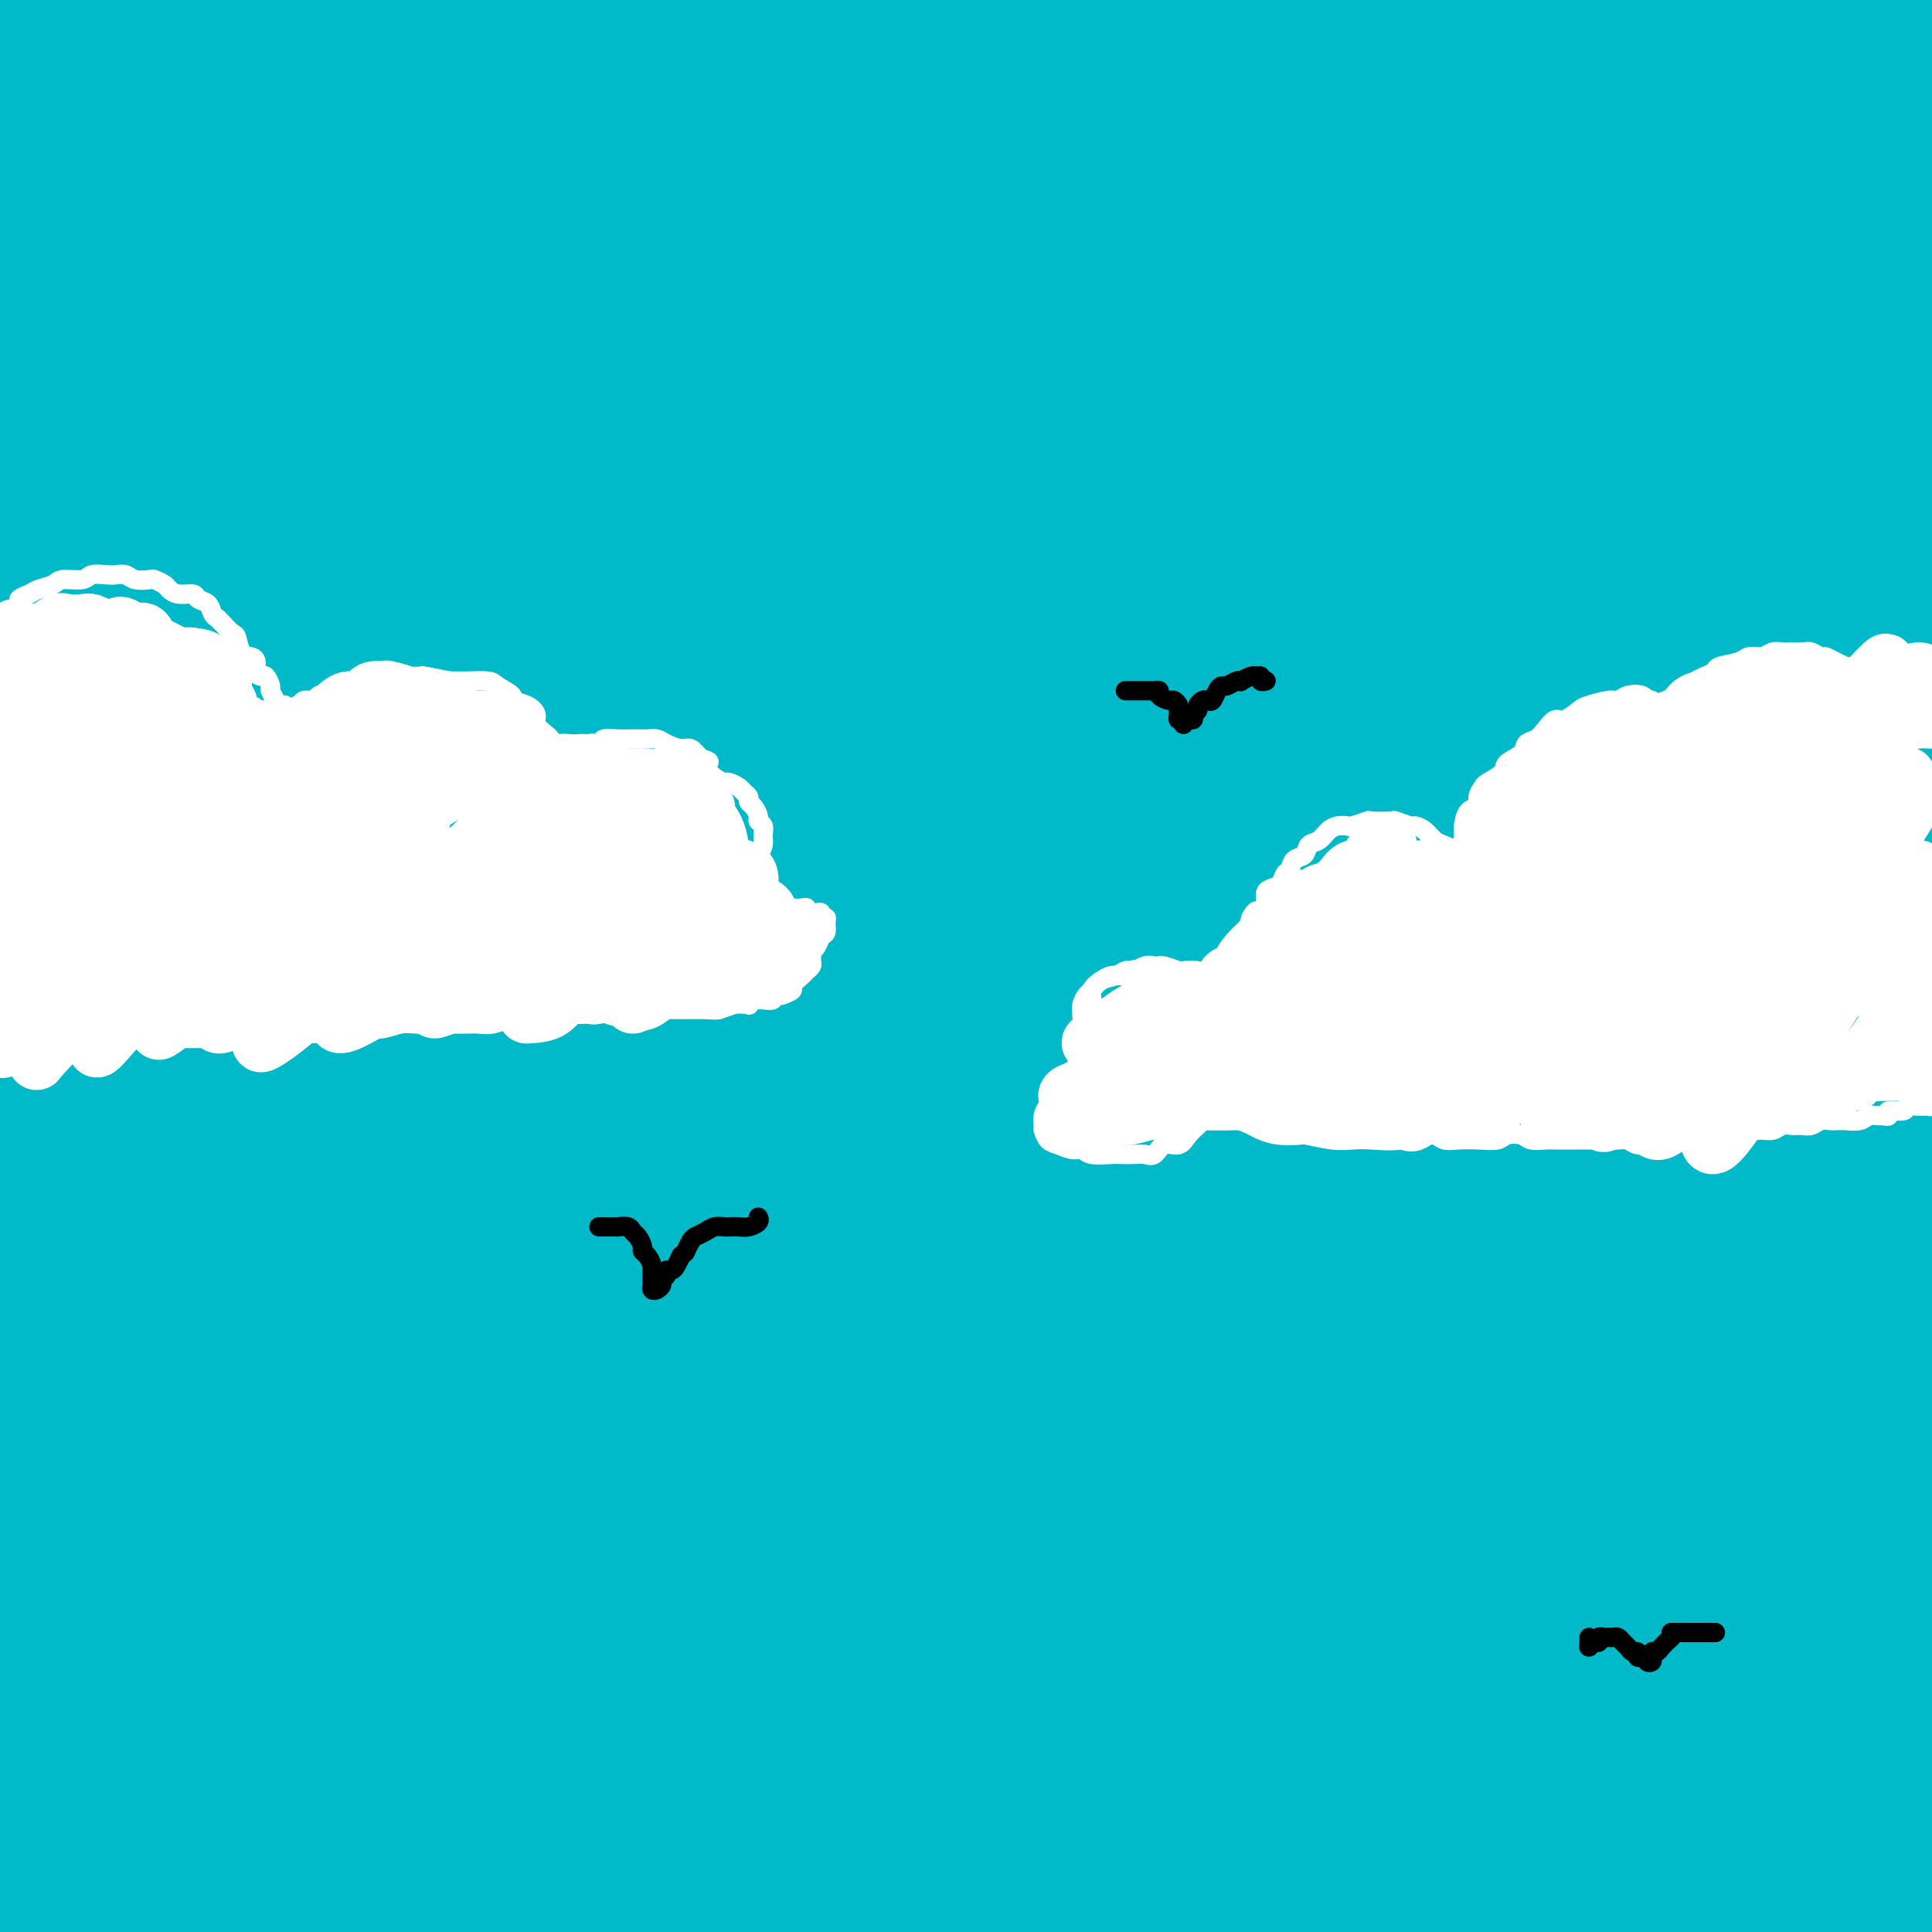 <svg viewBox='0 0 400 400' version='1.1' xmlns='http://www.w3.org/2000/svg' xmlns:xlink='http://www.w3.org/1999/xlink'><rect x="0" y="0" width="400" height="400" fill="#808080" stroke="none"/><g fill='none' stroke='#00BAC9' stroke-width='28' stroke-linecap='round' stroke-linejoin='round'><path d='M12,356c-1.363,-0.900 -2.727,-1.799 -4,-2c-1.273,-0.201 -2.456,0.297 -3,1c-0.544,0.703 -0.449,1.611 0,3c0.449,1.389 1.252,3.261 2,6c0.748,2.739 1.441,6.347 3,10c1.559,3.653 3.983,7.352 6,10c2.017,2.648 3.626,4.247 5,5c1.374,0.753 2.511,0.661 3,0c0.489,-0.661 0.328,-1.890 0,-4c-0.328,-2.110 -0.822,-5.100 -2,-9c-1.178,-3.900 -3.039,-8.711 -5,-13c-1.961,-4.289 -4.022,-8.056 -6,-12c-1.978,-3.944 -3.872,-8.065 -5,-10c-1.128,-1.935 -1.490,-1.684 -2,-1c-0.510,0.684 -1.168,1.801 -1,4c0.168,2.199 1.162,5.479 2,9c0.838,3.521 1.521,7.284 3,12c1.479,4.716 3.754,10.384 6,15c2.246,4.616 4.462,8.181 6,10c1.538,1.819 2.399,1.893 3,2c0.601,0.107 0.944,0.246 1,-1c0.056,-1.246 -0.173,-3.878 -1,-7c-0.827,-3.122 -2.252,-6.735 -4,-11c-1.748,-4.265 -3.818,-9.183 -6,-15c-2.182,-5.817 -4.476,-12.533 -6,-17c-1.524,-4.467 -2.279,-6.686 -3,-8c-0.721,-1.314 -1.409,-1.722 -2,-1c-0.591,0.722 -1.086,2.575 -1,5c0.086,2.425 0.754,5.422 2,10c1.246,4.578 3.070,10.737 5,17c1.930,6.263 3.965,12.632 6,19'/><path d='M14,383c3.046,9.698 4.159,10.944 5,12c0.841,1.056 1.408,1.923 1,1c-0.408,-0.923 -1.791,-3.634 -3,-7c-1.209,-3.366 -2.242,-7.386 -4,-12c-1.758,-4.614 -4.239,-9.820 -6,-14c-1.761,-4.180 -2.801,-7.332 -4,-9c-1.199,-1.668 -2.558,-1.852 -3,-1c-0.442,0.852 0.032,2.742 0,5c-0.032,2.258 -0.572,4.886 0,9c0.572,4.114 2.254,9.716 4,15c1.746,5.284 3.556,10.250 5,14c1.444,3.750 2.521,6.285 3,7c0.479,0.715 0.359,-0.391 0,-3c-0.359,-2.609 -0.957,-6.721 -2,-11c-1.043,-4.279 -2.530,-8.724 -4,-13c-1.470,-4.276 -2.924,-8.381 -4,-10c-1.076,-1.619 -1.773,-0.751 -2,1c-0.227,1.751 0.017,4.386 0,7c-0.017,2.614 -0.295,5.208 0,8c0.295,2.792 1.164,5.783 2,8c0.836,2.217 1.639,3.659 2,5c0.361,1.341 0.281,2.582 1,3c0.719,0.418 2.239,0.012 3,-1c0.761,-1.012 0.764,-2.630 1,-5c0.236,-2.370 0.704,-5.491 1,-10c0.296,-4.509 0.419,-10.407 0,-15c-0.419,-4.593 -1.380,-7.883 -2,-15c-0.620,-7.117 -0.898,-18.062 -1,-26c-0.102,-7.938 -0.027,-12.868 0,-19c0.027,-6.132 0.008,-13.466 0,-21c-0.008,-7.534 -0.004,-15.267 0,-23'/><path d='M7,263c0.075,-24.342 0.761,-18.197 1,-20c0.239,-1.803 0.029,-11.553 0,-19c-0.029,-7.447 0.123,-12.591 0,-18c-0.123,-5.409 -0.521,-11.085 -1,-16c-0.479,-4.915 -1.040,-9.070 -1,-14c0.040,-4.930 0.682,-10.635 1,-16c0.318,-5.365 0.312,-10.392 1,-16c0.688,-5.608 2.070,-11.798 3,-17c0.930,-5.202 1.410,-9.414 2,-14c0.590,-4.586 1.292,-9.544 2,-14c0.708,-4.456 1.423,-8.408 2,-13c0.577,-4.592 1.017,-9.823 2,-15c0.983,-5.177 2.509,-10.300 3,-14c0.491,-3.700 -0.053,-5.976 0,-9c0.053,-3.024 0.702,-6.794 1,-10c0.298,-3.206 0.246,-5.846 0,-8c-0.246,-2.154 -0.685,-3.821 -1,-6c-0.315,-2.179 -0.506,-4.869 -1,-7c-0.494,-2.131 -1.291,-3.701 -2,-5c-0.709,-1.299 -1.330,-2.326 -2,-3c-0.670,-0.674 -1.388,-0.996 -2,-1c-0.612,-0.004 -1.119,0.309 -2,0c-0.881,-0.309 -2.135,-1.241 -3,-2c-0.865,-0.759 -1.342,-1.344 -2,-2c-0.658,-0.656 -1.496,-1.381 -2,-2c-0.504,-0.619 -0.673,-1.132 -1,-2c-0.327,-0.868 -0.811,-2.092 -1,-3c-0.189,-0.908 -0.081,-1.501 0,-1c0.081,0.501 0.137,2.096 0,4c-0.137,1.904 -0.468,4.115 -1,7c-0.532,2.885 -1.266,6.442 -2,10'/><path d='M1,17c-0.902,4.864 -1.658,7.025 -2,9c-0.342,1.975 -0.271,3.766 0,5c0.271,1.234 0.741,1.912 1,3c0.259,1.088 0.305,2.586 1,5c0.695,2.414 2.037,5.744 3,9c0.963,3.256 1.547,6.436 2,8c0.453,1.564 0.774,1.511 2,1c1.226,-0.511 3.358,-1.479 5,-4c1.642,-2.521 2.796,-6.595 4,-11c1.204,-4.405 2.458,-9.140 3,-13c0.542,-3.860 0.373,-6.846 0,-8c-0.373,-1.154 -0.949,-0.477 -2,1c-1.051,1.477 -2.579,3.755 -4,8c-1.421,4.245 -2.737,10.457 -4,17c-1.263,6.543 -2.472,13.418 -4,23c-1.528,9.582 -3.373,21.870 -5,32c-1.627,10.130 -3.035,18.103 -4,27c-0.965,8.897 -1.486,18.718 -2,25c-0.514,6.282 -1.019,9.027 -1,19c0.019,9.973 0.564,27.176 1,37c0.436,9.824 0.762,12.270 2,22c1.238,9.730 3.387,26.744 5,39c1.613,12.256 2.691,19.756 4,27c1.309,7.244 2.850,14.234 4,21c1.150,6.766 1.908,13.307 3,20c1.092,6.693 2.517,13.538 4,19c1.483,5.462 3.024,9.541 4,14c0.976,4.459 1.385,9.298 2,12c0.615,2.702 1.435,3.266 2,6c0.565,2.734 0.876,7.638 1,11c0.124,3.362 0.062,5.181 0,7'/><path d='M26,408c4.143,22.855 2.501,11.491 2,8c-0.501,-3.491 0.138,0.890 0,1c-0.138,0.110 -1.053,-4.052 -2,-9c-0.947,-4.948 -1.928,-10.682 -4,-18c-2.072,-7.318 -5.237,-16.220 -8,-28c-2.763,-11.780 -5.126,-26.439 -7,-40c-1.874,-13.561 -3.261,-26.023 -4,-36c-0.739,-9.977 -0.829,-17.469 -1,-23c-0.171,-5.531 -0.421,-9.100 0,-11c0.421,-1.900 1.513,-2.130 2,-2c0.487,0.130 0.370,0.620 1,4c0.630,3.380 2.006,9.650 4,18c1.994,8.350 4.604,18.780 9,32c4.396,13.220 10.576,29.228 17,44c6.424,14.772 13.092,28.307 20,41c6.908,12.693 14.058,24.545 21,33c6.942,8.455 13.678,13.513 17,17c3.322,3.487 3.229,5.403 4,4c0.771,-1.403 2.405,-6.126 0,-14c-2.405,-7.874 -8.850,-18.900 -16,-32c-7.150,-13.100 -15.005,-28.275 -24,-46c-8.995,-17.725 -19.130,-37.999 -26,-51c-6.870,-13.001 -10.474,-18.729 -13,-22c-2.526,-3.271 -3.972,-4.085 -5,-2c-1.028,2.085 -1.636,7.069 0,14c1.636,6.931 5.518,15.810 10,26c4.482,10.190 9.566,21.692 18,35c8.434,13.308 20.220,28.423 31,41c10.780,12.577 20.556,22.617 28,29c7.444,6.383 12.555,9.109 15,10c2.445,0.891 2.222,-0.055 2,-1'/><path d='M117,430c1.153,-0.723 -4.463,-7.030 -11,-15c-6.537,-7.970 -13.995,-17.603 -24,-30c-10.005,-12.397 -22.558,-27.559 -34,-44c-11.442,-16.441 -21.773,-34.160 -29,-43c-7.227,-8.840 -11.351,-8.801 -14,-7c-2.649,1.801 -3.823,5.363 -4,12c-0.177,6.637 0.644,16.350 3,26c2.356,9.650 6.249,19.238 11,28c4.751,8.762 10.360,16.700 17,25c6.640,8.300 14.309,16.962 21,23c6.691,6.038 12.402,9.450 16,12c3.598,2.550 5.081,4.236 6,5c0.919,0.764 1.272,0.606 0,-2c-1.272,-2.606 -4.170,-7.661 -9,-14c-4.830,-6.339 -11.594,-13.963 -17,-21c-5.406,-7.037 -9.456,-13.487 -17,-23c-7.544,-9.513 -18.584,-22.088 -23,-27c-4.416,-4.912 -2.209,-2.162 -1,3c1.209,5.162 1.420,12.735 4,20c2.580,7.265 7.529,14.221 14,23c6.471,8.779 14.466,19.382 22,27c7.534,7.618 14.609,12.253 19,14c4.391,1.747 6.098,0.608 7,-2c0.902,-2.608 1.000,-6.685 -1,-13c-2.000,-6.315 -6.098,-14.869 -12,-26c-5.902,-11.131 -13.606,-24.839 -21,-39c-7.394,-14.161 -14.476,-28.775 -20,-41c-5.524,-12.225 -9.491,-22.060 -12,-27c-2.509,-4.940 -3.560,-4.984 -4,-5c-0.440,-0.016 -0.269,-0.005 2,3c2.269,3.005 6.634,9.002 11,15'/><path d='M17,287c5.791,7.309 13.768,16.581 26,31c12.232,14.419 28.721,33.984 48,53c19.279,19.016 41.350,37.485 55,47c13.650,9.515 18.879,10.078 21,10c2.121,-0.078 1.134,-0.797 -2,-5c-3.134,-4.203 -8.413,-11.889 -16,-21c-7.587,-9.111 -17.480,-19.645 -30,-35c-12.520,-15.355 -27.667,-35.531 -41,-56c-13.333,-20.469 -24.853,-41.231 -32,-52c-7.147,-10.769 -9.922,-11.544 -12,-9c-2.078,2.544 -3.458,8.406 -2,18c1.458,9.594 5.755,22.921 13,39c7.245,16.079 17.439,34.910 30,51c12.561,16.090 27.489,29.438 38,37c10.511,7.562 16.603,9.337 20,10c3.397,0.663 4.097,0.212 5,-1c0.903,-1.212 2.009,-3.187 0,-8c-2.009,-4.813 -7.131,-12.466 -14,-23c-6.869,-10.534 -15.484,-23.949 -27,-42c-11.516,-18.051 -25.934,-40.737 -35,-55c-9.066,-14.263 -12.781,-20.104 -15,-23c-2.219,-2.896 -2.942,-2.849 -3,2c-0.058,4.849 0.550,14.500 4,25c3.450,10.500 9.743,21.849 22,40c12.257,18.151 30.480,43.103 50,62c19.520,18.897 40.339,31.740 54,38c13.661,6.260 20.163,5.937 25,6c4.837,0.063 8.008,0.512 10,-1c1.992,-1.512 2.806,-4.984 -1,-11c-3.806,-6.016 -12.230,-14.576 -24,-27c-11.770,-12.424 -26.885,-28.712 -42,-45'/><path d='M142,342c-18.216,-21.192 -30.758,-38.174 -40,-51c-9.242,-12.826 -15.186,-21.498 -18,-24c-2.814,-2.502 -2.498,1.166 0,9c2.498,7.834 7.179,19.834 14,33c6.821,13.166 15.783,27.497 28,42c12.217,14.503 27.691,29.180 41,39c13.309,9.820 24.454,14.785 33,19c8.546,4.215 14.493,7.679 19,9c4.507,1.321 7.575,0.499 9,-1c1.425,-1.499 1.208,-3.674 -2,-8c-3.208,-4.326 -9.406,-10.802 -18,-19c-8.594,-8.198 -19.584,-18.117 -34,-33c-14.416,-14.883 -32.259,-34.728 -45,-50c-12.741,-15.272 -20.382,-25.969 -24,-28c-3.618,-2.031 -3.215,4.605 1,15c4.215,10.395 12.241,24.550 18,35c5.759,10.450 9.251,17.196 23,31c13.749,13.804 37.755,34.665 54,47c16.245,12.335 24.729,16.142 30,18c5.271,1.858 7.327,1.767 9,1c1.673,-0.767 2.961,-2.208 0,-8c-2.961,-5.792 -10.173,-15.934 -15,-22c-4.827,-6.066 -7.269,-8.056 -22,-25c-14.731,-16.944 -41.752,-48.842 -59,-71c-17.248,-22.158 -24.722,-34.576 -29,-41c-4.278,-6.424 -5.360,-6.853 -3,0c2.360,6.853 8.163,20.988 16,35c7.837,14.012 17.709,27.900 30,43c12.291,15.100 27.001,31.412 42,44c14.999,12.588 30.285,21.454 40,27c9.715,5.546 13.857,7.773 18,10'/><path d='M258,418c10.671,6.286 8.349,3.502 8,1c-0.349,-2.502 1.274,-4.722 -1,-9c-2.274,-4.278 -8.445,-10.613 -16,-19c-7.555,-8.387 -16.493,-18.824 -28,-31c-11.507,-12.176 -25.582,-26.089 -38,-39c-12.418,-12.911 -23.178,-24.820 -30,-32c-6.822,-7.180 -9.706,-9.632 -10,-8c-0.294,1.632 2.002,7.348 7,17c4.998,9.652 12.698,23.241 23,37c10.302,13.759 23.205,27.688 37,40c13.795,12.312 28.483,23.006 39,30c10.517,6.994 16.862,10.289 22,13c5.138,2.711 9.068,4.840 12,6c2.932,1.160 4.865,1.351 5,0c0.135,-1.351 -1.530,-4.245 -6,-9c-4.470,-4.755 -11.746,-11.372 -20,-19c-8.254,-7.628 -17.488,-16.268 -31,-30c-13.512,-13.732 -31.303,-32.557 -46,-50c-14.697,-17.443 -26.299,-33.504 -32,-40c-5.701,-6.496 -5.501,-3.425 -3,2c2.501,5.425 7.304,13.206 15,23c7.696,9.794 18.287,21.600 30,33c11.713,11.400 24.549,22.393 40,35c15.451,12.607 33.518,26.827 45,35c11.482,8.173 16.379,10.298 23,14c6.621,3.702 14.967,8.982 20,12c5.033,3.018 6.755,3.773 5,3c-1.755,-0.773 -6.986,-3.073 -11,-5c-4.014,-1.927 -6.812,-3.480 -20,-13c-13.188,-9.520 -36.768,-27.006 -57,-45c-20.232,-17.994 -37.116,-36.497 -54,-55'/><path d='M186,315c-11.668,-12.703 -13.838,-16.960 -13,-17c0.838,-0.040 4.685,4.137 9,9c4.315,4.863 9.099,10.413 16,18c6.901,7.587 15.919,17.212 33,31c17.081,13.788 42.226,31.739 57,41c14.774,9.261 19.177,9.833 24,11c4.823,1.167 10.066,2.929 14,4c3.934,1.071 6.560,1.452 8,1c1.440,-0.452 1.694,-1.738 -1,-4c-2.694,-2.262 -8.335,-5.502 -16,-11c-7.665,-5.498 -17.355,-13.256 -31,-25c-13.645,-11.744 -31.244,-27.476 -47,-44c-15.756,-16.524 -29.667,-33.840 -37,-43c-7.333,-9.160 -8.087,-10.163 -6,-7c2.087,3.163 7.017,10.493 12,17c4.983,6.507 10.019,12.190 18,22c7.981,9.810 18.905,23.746 34,37c15.095,13.254 34.360,25.824 48,34c13.640,8.176 21.655,11.957 28,14c6.345,2.043 11.022,2.349 14,3c2.978,0.651 4.259,1.648 5,1c0.741,-0.648 0.941,-2.941 -3,-8c-3.941,-5.059 -12.024,-12.884 -23,-23c-10.976,-10.116 -24.845,-22.524 -43,-42c-18.155,-19.476 -40.594,-46.021 -55,-62c-14.406,-15.979 -20.777,-21.393 -24,-23c-3.223,-1.607 -3.297,0.594 1,11c4.297,10.406 12.966,29.016 23,45c10.034,15.984 21.432,29.342 36,43c14.568,13.658 32.305,27.617 47,38c14.695,10.383 26.347,17.192 38,24'/><path d='M352,410c8.964,5.565 12.373,7.478 18,10c5.627,2.522 13.473,5.654 17,7c3.527,1.346 2.735,0.908 -1,-2c-3.735,-2.908 -10.414,-8.284 -22,-17c-11.586,-8.716 -28.081,-20.771 -43,-33c-14.919,-12.229 -28.264,-24.631 -49,-48c-20.736,-23.369 -48.864,-57.705 -59,-68c-10.136,-10.295 -2.279,3.451 6,17c8.279,13.549 16.980,26.900 31,43c14.020,16.100 33.358,34.949 49,48c15.642,13.051 27.587,20.304 43,29c15.413,8.696 34.294,18.835 45,24c10.706,5.165 13.236,5.356 16,6c2.764,0.644 5.761,1.742 5,0c-0.761,-1.742 -5.279,-6.322 -13,-13c-7.721,-6.678 -18.646,-15.452 -32,-27c-13.354,-11.548 -29.136,-25.871 -49,-46c-19.864,-20.129 -43.809,-46.065 -57,-60c-13.191,-13.935 -15.627,-15.868 -15,-14c0.627,1.868 4.316,7.539 10,15c5.684,7.461 13.363,16.713 23,28c9.637,11.287 21.233,24.609 37,39c15.767,14.391 35.705,29.851 52,41c16.295,11.149 28.948,17.987 37,23c8.052,5.013 11.503,8.201 16,11c4.497,2.799 10.042,5.210 12,6c1.958,0.790 0.331,-0.040 -5,-4c-5.331,-3.960 -14.367,-11.051 -25,-19c-10.633,-7.949 -22.863,-16.755 -41,-34c-18.137,-17.245 -42.182,-42.927 -60,-64c-17.818,-21.073 -29.409,-37.536 -41,-54'/><path d='M257,254c-7.306,-9.769 -5.071,-7.191 -4,-6c1.071,1.191 0.979,0.997 8,11c7.021,10.003 21.157,30.205 34,48c12.843,17.795 24.393,33.185 38,47c13.607,13.815 29.271,26.056 41,35c11.729,8.944 19.524,14.593 25,18c5.476,3.407 8.632,4.573 11,6c2.368,1.427 3.948,3.113 3,2c-0.948,-1.113 -4.424,-5.027 -7,-8c-2.576,-2.973 -4.253,-5.006 -15,-16c-10.747,-10.994 -30.564,-30.948 -50,-53c-19.436,-22.052 -38.492,-46.201 -51,-63c-12.508,-16.799 -18.470,-26.247 -20,-27c-1.530,-0.753 1.372,7.189 7,17c5.628,9.811 13.982,21.491 25,36c11.018,14.509 24.699,31.849 40,48c15.301,16.151 32.221,31.115 44,41c11.779,9.885 18.418,14.690 22,18c3.582,3.310 4.109,5.124 6,7c1.891,1.876 5.148,3.815 5,3c-0.148,-0.815 -3.700,-4.385 -9,-10c-5.300,-5.615 -12.346,-13.274 -22,-24c-9.654,-10.726 -21.916,-24.518 -33,-38c-11.084,-13.482 -20.992,-26.652 -35,-46c-14.008,-19.348 -32.117,-44.872 -40,-54c-7.883,-9.128 -5.542,-1.860 -3,4c2.542,5.860 5.283,10.310 10,18c4.717,7.690 11.409,18.618 19,30c7.591,11.382 16.082,23.218 28,36c11.918,12.782 27.262,26.509 40,37c12.738,10.491 22.869,17.745 33,25'/><path d='M407,396c14.015,11.510 12.554,9.286 13,9c0.446,-0.286 2.800,1.365 3,1c0.200,-0.365 -1.755,-2.747 -6,-8c-4.245,-5.253 -10.779,-13.376 -18,-22c-7.221,-8.624 -15.128,-17.747 -28,-34c-12.872,-16.253 -30.709,-39.634 -48,-65c-17.291,-25.366 -34.038,-52.715 -43,-67c-8.962,-14.285 -10.140,-15.506 -9,-13c1.140,2.506 4.599,8.739 10,18c5.401,9.261 12.744,21.549 21,34c8.256,12.451 17.426,25.066 31,41c13.574,15.934 31.552,35.186 46,48c14.448,12.814 25.366,19.189 33,24c7.634,4.811 11.984,8.057 15,10c3.016,1.943 4.699,2.583 5,2c0.301,-0.583 -0.778,-2.390 -5,-7c-4.222,-4.610 -11.585,-12.021 -20,-21c-8.415,-8.979 -17.881,-19.524 -33,-38c-15.119,-18.476 -35.890,-44.884 -54,-72c-18.110,-27.116 -33.557,-54.941 -43,-71c-9.443,-16.059 -12.881,-20.354 -14,-20c-1.119,0.354 0.082,5.356 3,14c2.918,8.644 7.555,20.930 14,36c6.445,15.070 14.699,32.925 26,51c11.301,18.075 25.650,36.372 39,50c13.350,13.628 25.700,22.588 35,29c9.300,6.412 15.550,10.276 20,13c4.450,2.724 7.100,4.307 8,4c0.900,-0.307 0.050,-2.506 -3,-7c-3.050,-4.494 -8.300,-11.284 -17,-23c-8.700,-11.716 -20.850,-28.358 -33,-45'/><path d='M355,267c-17.273,-26.071 -33.954,-53.749 -48,-78c-14.046,-24.251 -25.456,-45.076 -32,-56c-6.544,-10.924 -8.221,-11.948 -9,-10c-0.779,1.948 -0.659,6.868 2,18c2.659,11.132 7.857,28.478 16,48c8.143,19.522 19.231,41.221 34,62c14.769,20.779 33.218,40.637 48,54c14.782,13.363 25.898,20.233 33,24c7.102,3.767 10.190,4.433 12,5c1.810,0.567 2.342,1.034 2,-1c-0.342,-2.034 -1.556,-6.569 -5,-13c-3.444,-6.431 -9.116,-14.758 -19,-30c-9.884,-15.242 -23.978,-37.397 -36,-58c-12.022,-20.603 -21.972,-39.652 -35,-67c-13.028,-27.348 -29.133,-62.994 -37,-77c-7.867,-14.006 -7.495,-6.371 -7,0c0.495,6.371 1.113,11.479 4,21c2.887,9.521 8.043,23.454 15,40c6.957,16.546 15.714,35.704 29,57c13.286,21.296 31.101,44.729 46,61c14.899,16.271 26.883,25.381 36,33c9.117,7.619 15.368,13.749 19,17c3.632,3.251 4.644,3.623 4,3c-0.644,-0.623 -2.943,-2.242 -5,-4c-2.057,-1.758 -3.870,-3.654 -12,-13c-8.130,-9.346 -22.577,-26.140 -39,-49c-16.423,-22.860 -34.823,-51.786 -51,-81c-16.177,-29.214 -30.130,-58.717 -38,-77c-7.870,-18.283 -9.657,-25.345 -11,-28c-1.343,-2.655 -2.241,-0.901 0,7c2.241,7.901 7.620,21.951 13,36'/><path d='M284,111c5.940,16.435 14.290,36.022 25,56c10.710,19.978 23.781,40.347 37,58c13.219,17.653 26.587,32.591 36,42c9.413,9.409 14.873,13.291 18,16c3.127,2.709 3.922,4.247 5,5c1.078,0.753 2.441,0.721 -1,-5c-3.441,-5.721 -11.685,-17.130 -17,-24c-5.315,-6.870 -7.699,-9.202 -23,-34c-15.301,-24.798 -43.517,-72.062 -60,-104c-16.483,-31.938 -21.231,-48.548 -25,-59c-3.769,-10.452 -6.557,-14.744 -8,-15c-1.443,-0.256 -1.540,3.526 0,14c1.540,10.474 4.717,27.641 10,48c5.283,20.359 12.670,43.908 25,69c12.330,25.092 29.602,51.725 45,72c15.398,20.275 28.922,34.191 39,42c10.078,7.809 16.708,9.512 21,11c4.292,1.488 6.244,2.762 7,0c0.756,-2.762 0.316,-9.561 -3,-18c-3.316,-8.439 -9.506,-18.517 -17,-31c-7.494,-12.483 -16.290,-27.369 -31,-55c-14.710,-27.631 -35.334,-68.006 -49,-103c-13.666,-34.994 -20.374,-64.609 -25,-83c-4.626,-18.391 -7.169,-25.560 -9,-27c-1.831,-1.440 -2.951,2.848 -3,12c-0.049,9.152 0.974,23.168 4,40c3.026,16.832 8.054,36.480 16,59c7.946,22.520 18.810,47.913 32,71c13.190,23.087 28.705,43.870 42,59c13.295,15.130 24.370,24.609 33,31c8.630,6.391 14.815,9.696 21,13'/><path d='M429,271c4.512,2.376 5.293,1.815 5,0c-0.293,-1.815 -1.660,-4.884 -6,-12c-4.340,-7.116 -11.655,-18.278 -20,-31c-8.345,-12.722 -17.722,-27.002 -31,-52c-13.278,-24.998 -30.458,-60.713 -44,-93c-13.542,-32.287 -23.445,-61.145 -30,-80c-6.555,-18.855 -9.763,-27.708 -12,-30c-2.237,-2.292 -3.502,1.978 -4,10c-0.498,8.022 -0.227,19.798 2,37c2.227,17.202 6.410,39.831 14,63c7.590,23.169 18.585,46.877 29,67c10.415,20.123 20.249,36.660 29,49c8.751,12.340 16.417,20.482 21,25c4.583,4.518 6.081,5.411 7,6c0.919,0.589 1.257,0.874 0,-2c-1.257,-2.874 -4.110,-8.907 -9,-18c-4.890,-9.093 -11.818,-21.246 -22,-43c-10.182,-21.754 -23.619,-53.109 -34,-84c-10.381,-30.891 -17.705,-61.318 -22,-84c-4.295,-22.682 -5.561,-37.618 -6,-43c-0.439,-5.382 -0.051,-1.212 0,0c0.051,1.212 -0.236,-0.536 2,11c2.236,11.536 6.994,36.357 13,60c6.006,23.643 13.258,46.109 24,71c10.742,24.891 24.973,52.209 37,72c12.027,19.791 21.849,32.056 28,40c6.151,7.944 8.632,11.568 10,14c1.368,2.432 1.624,3.673 1,2c-0.624,-1.673 -2.130,-6.258 -6,-14c-3.870,-7.742 -10.106,-18.641 -18,-37c-7.894,-18.359 -17.447,-44.180 -27,-70'/><path d='M360,105c-11.408,-30.231 -14.927,-46.310 -19,-75c-4.073,-28.690 -8.701,-69.993 -10,-88c-1.299,-18.007 0.729,-12.720 2,-7c1.271,5.720 1.785,11.871 3,24c1.215,12.129 3.131,30.237 7,54c3.869,23.763 9.690,53.183 18,80c8.310,26.817 19.109,51.031 26,67c6.891,15.969 9.874,23.692 11,27c1.126,3.308 0.394,2.199 0,2c-0.394,-0.199 -0.451,0.512 -2,-5c-1.549,-5.512 -4.592,-17.245 -9,-31c-4.408,-13.755 -10.183,-29.531 -18,-57c-7.817,-27.469 -17.678,-66.632 -22,-94c-4.322,-27.368 -3.107,-42.942 -2,-51c1.107,-8.058 2.104,-8.600 3,-7c0.896,1.600 1.689,5.344 3,15c1.311,9.656 3.139,25.226 6,46c2.861,20.774 6.755,46.753 13,71c6.245,24.247 14.841,46.762 21,62c6.159,15.238 9.882,23.200 13,30c3.118,6.800 5.629,12.438 7,16c1.371,3.562 1.600,5.049 2,5c0.400,-0.049 0.972,-1.634 0,-8c-0.972,-6.366 -3.487,-17.512 -6,-30c-2.513,-12.488 -5.024,-26.318 -9,-48c-3.976,-21.682 -9.416,-51.216 -12,-78c-2.584,-26.784 -2.311,-50.818 -1,-67c1.311,-16.182 3.661,-24.513 6,-29c2.339,-4.487 4.668,-5.131 6,-4c1.332,1.131 1.666,4.037 2,13c0.334,8.963 0.667,23.981 1,39'/><path d='M400,-23c0.602,19.141 0.607,40.993 5,67c4.393,26.007 13.172,56.170 20,78c6.828,21.830 11.704,35.326 15,45c3.296,9.674 5.012,15.525 6,19c0.988,3.475 1.246,4.572 1,4c-0.246,-0.572 -0.997,-2.814 -4,-11c-3.003,-8.186 -8.257,-22.315 -14,-38c-5.743,-15.685 -11.974,-32.926 -19,-63c-7.026,-30.074 -14.848,-72.981 -18,-99c-3.152,-26.019 -1.636,-35.149 -1,-43c0.636,-7.851 0.390,-14.423 0,-14c-0.390,0.423 -0.926,7.841 -2,20c-1.074,12.159 -2.688,29.058 -4,48c-1.312,18.942 -2.323,39.926 -2,58c0.323,18.074 1.981,33.239 3,43c1.019,9.761 1.400,14.116 1,16c-0.400,1.884 -1.582,1.295 -3,-2c-1.418,-3.295 -3.073,-9.295 -7,-21c-3.927,-11.705 -10.127,-29.115 -16,-49c-5.873,-19.885 -11.418,-42.245 -15,-57c-3.582,-14.755 -5.202,-21.906 -7,-24c-1.798,-2.094 -3.776,0.869 -6,6c-2.224,5.131 -4.694,12.431 -7,22c-2.306,9.569 -4.447,21.408 -6,31c-1.553,9.592 -2.518,16.938 -3,22c-0.482,5.062 -0.482,7.839 0,11c0.482,3.161 1.444,6.706 3,10c1.556,3.294 3.706,6.336 6,8c2.294,1.664 4.733,1.948 6,1c1.267,-0.948 1.362,-3.128 1,-8c-0.362,-4.872 -1.181,-12.436 -2,-20'/><path d='M331,37c-0.783,-9.005 -2.241,-17.516 -4,-27c-1.759,-9.484 -3.819,-19.940 -5,-25c-1.181,-5.060 -1.483,-4.724 -2,-4c-0.517,0.724 -1.250,1.837 -2,4c-0.750,2.163 -1.518,5.377 -2,9c-0.482,3.623 -0.679,7.654 -1,14c-0.321,6.346 -0.765,15.008 -1,21c-0.235,5.992 -0.261,9.314 0,23c0.261,13.686 0.807,37.736 2,57c1.193,19.264 3.032,33.742 4,46c0.968,12.258 1.065,22.295 0,29c-1.065,6.705 -3.293,10.077 -5,11c-1.707,0.923 -2.894,-0.604 -5,-6c-2.106,-5.396 -5.131,-14.662 -8,-27c-2.869,-12.338 -5.581,-27.748 -9,-48c-3.419,-20.252 -7.545,-45.345 -9,-66c-1.455,-20.655 -0.239,-36.870 1,-50c1.239,-13.130 2.502,-23.173 4,-30c1.498,-6.827 3.230,-10.439 4,-12c0.770,-1.561 0.577,-1.072 0,0c-0.577,1.072 -1.536,2.728 -3,8c-1.464,5.272 -3.431,14.159 -6,25c-2.569,10.841 -5.739,23.636 -8,41c-2.261,17.364 -3.613,39.297 -4,62c-0.387,22.703 0.191,46.174 1,64c0.809,17.826 1.848,30.006 2,39c0.152,8.994 -0.584,14.802 -1,18c-0.416,3.198 -0.514,3.785 -1,1c-0.486,-2.785 -1.362,-8.942 -3,-20c-1.638,-11.058 -4.040,-27.017 -6,-47c-1.960,-19.983 -3.480,-43.992 -5,-68'/><path d='M259,79c-0.290,-23.673 1.486,-48.857 4,-67c2.514,-18.143 5.767,-29.246 8,-37c2.233,-7.754 3.446,-12.159 4,-14c0.554,-1.841 0.449,-1.118 -1,3c-1.449,4.118 -4.241,11.631 -8,22c-3.759,10.369 -8.485,23.593 -12,40c-3.515,16.407 -5.818,35.997 -7,60c-1.182,24.003 -1.242,52.418 0,76c1.242,23.582 3.785,42.330 5,57c1.215,14.670 1.102,25.263 1,31c-0.102,5.737 -0.192,6.620 0,8c0.192,1.380 0.667,3.259 0,0c-0.667,-3.259 -2.475,-11.656 -5,-24c-2.525,-12.344 -5.767,-28.633 -9,-51c-3.233,-22.367 -6.456,-50.810 -7,-78c-0.544,-27.190 1.590,-53.127 5,-73c3.410,-19.873 8.096,-33.681 12,-47c3.904,-13.319 7.025,-26.148 10,-34c2.975,-7.852 5.805,-10.728 7,-11c1.195,-0.272 0.757,2.061 -1,9c-1.757,6.939 -4.833,18.485 -8,33c-3.167,14.515 -6.427,32.001 -9,53c-2.573,20.999 -4.461,45.512 -5,71c-0.539,25.488 0.269,51.952 1,74c0.731,22.048 1.384,39.679 1,52c-0.384,12.321 -1.806,19.331 -4,23c-2.194,3.669 -5.160,3.997 -8,2c-2.840,-1.997 -5.555,-6.319 -9,-16c-3.445,-9.681 -7.620,-24.722 -11,-42c-3.380,-17.278 -5.966,-36.794 -6,-58c-0.034,-21.206 2.483,-44.103 5,-67'/><path d='M212,74c2.917,-21.867 7.709,-43.034 12,-58c4.291,-14.966 8.081,-23.731 11,-30c2.919,-6.269 4.969,-10.043 6,-11c1.031,-0.957 1.045,0.904 0,7c-1.045,6.096 -3.147,16.426 -5,30c-1.853,13.574 -3.456,30.393 -5,50c-1.544,19.607 -3.028,42.002 -3,64c0.028,21.998 1.568,43.599 3,63c1.432,19.401 2.755,36.603 4,48c1.245,11.397 2.411,16.991 2,19c-0.411,2.009 -2.399,0.433 -5,-7c-2.601,-7.433 -5.815,-20.723 -10,-38c-4.185,-17.277 -9.341,-38.540 -12,-62c-2.659,-23.460 -2.822,-49.117 -3,-66c-0.178,-16.883 -0.373,-24.991 2,-40c2.373,-15.009 7.313,-36.918 10,-47c2.687,-10.082 3.121,-8.338 4,-7c0.879,1.338 2.204,2.270 2,7c-0.204,4.730 -1.937,13.258 -4,24c-2.063,10.742 -4.456,23.697 -7,39c-2.544,15.303 -5.240,32.955 -7,55c-1.760,22.045 -2.585,48.485 -3,66c-0.415,17.515 -0.421,26.105 1,44c1.421,17.895 4.268,45.094 6,61c1.732,15.906 2.349,20.519 2,22c-0.349,1.481 -1.665,-0.170 -4,-7c-2.335,-6.830 -5.689,-18.838 -10,-37c-4.311,-18.162 -9.578,-42.476 -13,-70c-3.422,-27.524 -4.998,-58.256 -4,-88c0.998,-29.744 4.571,-58.498 9,-80c4.429,-21.502 9.715,-35.751 15,-50'/><path d='M206,-25c4.727,-13.633 9.046,-22.717 12,-28c2.954,-5.283 4.543,-6.766 5,-4c0.457,2.766 -0.218,9.782 -3,22c-2.782,12.218 -7.672,29.638 -12,48c-4.328,18.362 -8.096,37.666 -11,61c-2.904,23.334 -4.945,50.699 -6,77c-1.055,26.301 -1.125,51.537 1,77c2.125,25.463 6.446,51.152 10,70c3.554,18.848 6.342,30.854 7,36c0.658,5.146 -0.812,3.432 -4,-3c-3.188,-6.432 -8.093,-17.581 -14,-37c-5.907,-19.419 -12.815,-47.108 -18,-75c-5.185,-27.892 -8.648,-55.988 -9,-84c-0.352,-28.012 2.405,-55.940 5,-74c2.595,-18.060 5.028,-26.253 8,-35c2.972,-8.747 6.484,-18.049 10,-22c3.516,-3.951 7.037,-2.551 8,2c0.963,4.551 -0.630,12.254 -3,24c-2.370,11.746 -5.515,27.537 -9,45c-3.485,17.463 -7.311,36.599 -10,58c-2.689,21.401 -4.242,45.067 -5,66c-0.758,20.933 -0.722,39.132 0,55c0.722,15.868 2.129,29.404 3,37c0.871,7.596 1.205,9.252 1,11c-0.205,1.748 -0.951,3.588 -3,-5c-2.049,-8.588 -5.402,-27.605 -9,-47c-3.598,-19.395 -7.442,-39.166 -9,-63c-1.558,-23.834 -0.830,-51.729 0,-70c0.830,-18.271 1.762,-26.919 5,-43c3.238,-16.081 8.782,-39.595 13,-52c4.218,-12.405 7.109,-13.703 10,-15'/><path d='M179,7c2.128,-2.638 2.448,-1.734 2,0c-0.448,1.734 -1.665,4.297 -4,10c-2.335,5.703 -5.787,14.544 -9,25c-3.213,10.456 -6.187,22.526 -9,37c-2.813,14.474 -5.467,31.351 -8,52c-2.533,20.649 -4.947,45.069 -5,67c-0.053,21.931 2.254,41.373 4,54c1.746,12.627 2.931,18.439 4,24c1.069,5.561 2.022,10.872 2,9c-0.022,-1.872 -1.021,-10.926 -3,-24c-1.979,-13.074 -4.940,-30.167 -7,-51c-2.060,-20.833 -3.220,-45.406 -2,-70c1.220,-24.594 4.820,-49.208 9,-72c4.180,-22.792 8.938,-43.760 14,-60c5.062,-16.240 10.426,-27.751 14,-35c3.574,-7.249 5.359,-10.236 5,-6c-0.359,4.236 -2.862,15.696 -5,24c-2.138,8.304 -3.912,13.453 -9,33c-5.088,19.547 -13.490,53.494 -19,80c-5.510,26.506 -8.126,45.573 -11,66c-2.874,20.427 -6.004,42.216 -8,60c-1.996,17.784 -2.858,31.564 -4,42c-1.142,10.436 -2.562,17.529 -4,21c-1.438,3.471 -2.892,3.321 -4,-3c-1.108,-6.321 -1.868,-18.814 -3,-28c-1.132,-9.186 -2.636,-15.065 -3,-39c-0.364,-23.935 0.411,-65.924 4,-97c3.589,-31.076 9.993,-51.237 16,-70c6.007,-18.763 11.617,-36.129 18,-51c6.383,-14.871 13.538,-27.249 18,-34c4.462,-6.751 6.231,-7.876 8,-9'/><path d='M180,-38c4.724,-5.659 3.534,1.694 0,11c-3.534,9.306 -9.412,20.565 -16,36c-6.588,15.435 -13.887,35.046 -21,56c-7.113,20.954 -14.041,43.252 -20,66c-5.959,22.748 -10.949,45.947 -15,66c-4.051,20.053 -7.162,36.960 -9,49c-1.838,12.040 -2.404,19.212 -3,23c-0.596,3.788 -1.221,4.191 -1,2c0.221,-2.191 1.288,-6.978 2,-15c0.712,-8.022 1.067,-19.281 2,-36c0.933,-16.719 2.442,-38.898 4,-56c1.558,-17.102 3.165,-29.128 8,-53c4.835,-23.872 12.897,-59.591 20,-84c7.103,-24.409 13.247,-37.507 19,-50c5.753,-12.493 11.113,-24.380 14,-29c2.887,-4.620 3.299,-1.974 2,2c-1.299,3.974 -4.311,9.276 -9,18c-4.689,8.724 -11.056,20.870 -18,34c-6.944,13.130 -14.463,27.243 -22,43c-7.537,15.757 -15.090,33.158 -22,51c-6.910,17.842 -13.176,36.124 -18,54c-4.824,17.876 -8.205,35.344 -10,51c-1.795,15.656 -2.004,29.499 -2,40c0.004,10.501 0.221,17.660 1,21c0.779,3.340 2.120,2.862 3,-1c0.880,-3.862 1.298,-11.107 2,-22c0.702,-10.893 1.688,-25.433 3,-42c1.312,-16.567 2.950,-35.162 6,-57c3.050,-21.838 7.514,-46.918 14,-71c6.486,-24.082 14.996,-47.166 21,-63c6.004,-15.834 9.502,-24.417 13,-33'/><path d='M128,-27c9.166,-21.931 15.080,-28.760 18,-31c2.920,-2.240 2.845,0.109 2,5c-0.845,4.891 -2.462,12.323 -7,23c-4.538,10.677 -11.998,24.598 -17,36c-5.002,11.402 -7.548,20.283 -13,33c-5.452,12.717 -13.811,29.269 -22,54c-8.189,24.731 -16.208,57.639 -21,83c-4.792,25.361 -6.356,43.173 -7,61c-0.644,17.827 -0.366,35.667 0,46c0.366,10.333 0.820,13.158 1,12c0.180,-1.158 0.085,-6.300 0,-19c-0.085,-12.700 -0.161,-32.959 0,-47c0.161,-14.041 0.560,-21.863 4,-45c3.440,-23.137 9.920,-61.589 17,-93c7.080,-31.411 14.758,-55.783 23,-78c8.242,-22.217 17.046,-42.281 25,-57c7.954,-14.719 15.057,-24.095 19,-28c3.943,-3.905 4.727,-2.341 3,3c-1.727,5.341 -5.964,14.458 -11,24c-5.036,9.542 -10.872,19.509 -19,34c-8.128,14.491 -18.549,33.505 -26,46c-7.451,12.495 -11.933,18.472 -22,43c-10.067,24.528 -25.719,67.607 -34,102c-8.281,34.393 -9.190,60.099 -10,80c-0.810,19.901 -1.519,33.995 -3,38c-1.481,4.005 -3.734,-2.080 -6,-14c-2.266,-11.920 -4.547,-29.675 -5,-50c-0.453,-20.325 0.920,-43.221 2,-58c1.080,-14.779 1.868,-21.440 6,-40c4.132,-18.560 11.609,-49.017 17,-68c5.391,-18.983 8.695,-26.491 12,-34'/><path d='M54,34c8.974,-24.344 16.909,-34.203 21,-40c4.091,-5.797 4.338,-7.533 5,-8c0.662,-0.467 1.741,0.333 0,6c-1.741,5.667 -6.300,16.201 -9,23c-2.700,6.799 -3.540,9.864 -10,28c-6.460,18.136 -18.539,51.343 -26,80c-7.461,28.657 -10.305,52.763 -12,69c-1.695,16.237 -2.242,24.607 -4,34c-1.758,9.393 -4.729,19.811 -6,21c-1.271,1.189 -0.843,-6.852 -1,-20c-0.157,-13.148 -0.899,-31.405 0,-53c0.899,-21.595 3.439,-46.528 8,-73c4.561,-26.472 11.143,-54.482 16,-73c4.857,-18.518 7.988,-27.545 15,-43c7.012,-15.455 17.905,-37.337 23,-47c5.095,-9.663 4.393,-7.107 4,-4c-0.393,3.107 -0.478,6.764 -3,14c-2.522,7.236 -7.482,18.050 -13,30c-5.518,11.950 -11.594,25.034 -18,40c-6.406,14.966 -13.140,31.812 -18,47c-4.860,15.188 -7.845,28.716 -10,40c-2.155,11.284 -3.480,20.322 -4,27c-0.520,6.678 -0.235,10.995 1,13c1.235,2.005 3.418,1.698 6,-1c2.582,-2.698 5.561,-7.788 9,-15c3.439,-7.212 7.339,-16.545 12,-27c4.661,-10.455 10.083,-22.031 16,-34c5.917,-11.969 12.328,-24.332 18,-34c5.672,-9.668 10.604,-16.641 15,-22c4.396,-5.359 8.256,-9.102 11,-12c2.744,-2.898 4.372,-4.949 6,-7'/><path d='M106,-7c5.163,-5.597 2.070,0.910 1,4c-1.070,3.090 -0.117,2.764 -2,7c-1.883,4.236 -6.602,13.035 -11,21c-4.398,7.965 -8.477,15.098 -13,26c-4.523,10.902 -9.492,25.575 -14,40c-4.508,14.425 -8.557,28.602 -11,38c-2.443,9.398 -3.281,14.016 -5,19c-1.719,4.984 -4.317,10.336 -5,8c-0.683,-2.336 0.551,-12.358 1,-19c0.449,-6.642 0.112,-9.904 2,-23c1.888,-13.096 6.001,-36.026 10,-54c3.999,-17.974 7.883,-30.993 12,-43c4.117,-12.007 8.466,-23.002 12,-31c3.534,-7.998 6.253,-12.998 8,-16c1.747,-3.002 2.522,-4.007 3,-5c0.478,-0.993 0.660,-1.974 0,-1c-0.660,0.974 -2.160,3.905 -5,9c-2.840,5.095 -7.018,12.356 -12,22c-4.982,9.644 -10.767,21.672 -17,39c-6.233,17.328 -12.914,39.957 -18,64c-5.086,24.043 -8.576,49.500 -11,73c-2.424,23.500 -3.783,45.044 -3,64c0.783,18.956 3.709,35.326 7,48c3.291,12.674 6.946,21.653 9,24c2.054,2.347 2.506,-1.938 3,-9c0.494,-7.062 1.029,-16.900 1,-32c-0.029,-15.100 -0.621,-35.460 0,-56c0.621,-20.540 2.455,-41.258 4,-61c1.545,-19.742 2.801,-38.507 5,-57c2.199,-18.493 5.343,-36.712 7,-47c1.657,-10.288 1.829,-12.644 2,-15'/><path d='M66,30c1.543,-18.383 -1.600,-4.841 -4,4c-2.400,8.841 -4.055,12.980 -7,27c-2.945,14.020 -7.178,37.923 -10,57c-2.822,19.077 -4.234,33.330 -5,48c-0.766,14.670 -0.886,29.756 -1,42c-0.114,12.244 -0.223,21.646 0,28c0.223,6.354 0.779,9.662 1,10c0.221,0.338 0.106,-2.293 0,-8c-0.106,-5.707 -0.205,-14.490 0,-26c0.205,-11.510 0.712,-25.748 2,-42c1.288,-16.252 3.356,-34.519 6,-52c2.644,-17.481 5.863,-34.175 9,-48c3.137,-13.825 6.191,-24.781 9,-34c2.809,-9.219 5.371,-16.703 7,-23c1.629,-6.297 2.324,-11.409 3,-15c0.676,-3.591 1.333,-5.661 0,-7c-1.333,-1.339 -4.655,-1.947 -8,-2c-3.345,-0.053 -6.714,0.450 -11,3c-4.286,2.550 -9.490,7.149 -13,10c-3.510,2.851 -5.327,3.956 -10,10c-4.673,6.044 -12.202,17.028 -17,27c-4.798,9.972 -6.865,18.931 -9,29c-2.135,10.069 -4.339,21.248 -5,27c-0.661,5.752 0.220,6.077 1,4c0.780,-2.077 1.460,-6.557 4,-15c2.540,-8.443 6.939,-20.848 10,-30c3.061,-9.152 4.784,-15.049 10,-28c5.216,-12.951 13.924,-32.956 19,-44c5.076,-11.044 6.521,-13.127 10,-18c3.479,-4.873 8.994,-12.535 12,-15c3.006,-2.465 3.503,0.268 4,3'/><path d='M73,-48c1.042,1.532 1.647,3.863 2,12c0.353,8.137 0.454,22.080 0,35c-0.454,12.920 -1.462,24.818 -2,39c-0.538,14.182 -0.606,30.649 0,48c0.606,17.351 1.887,35.587 5,54c3.113,18.413 8.058,37.003 16,49c7.942,11.997 18.881,17.402 26,21c7.119,3.598 10.420,5.388 21,-2c10.580,-7.388 28.441,-23.953 41,-35c12.559,-11.047 19.817,-16.577 28,-20c8.183,-3.423 17.290,-4.738 25,-3c7.710,1.738 14.024,6.529 22,15c7.976,8.471 17.613,20.621 24,29c6.387,8.379 9.522,12.985 17,26c7.478,13.015 19.298,34.437 26,48c6.702,13.563 8.287,19.268 9,23c0.713,3.732 0.553,5.493 -1,6c-1.553,0.507 -4.499,-0.238 -8,-4c-3.501,-3.762 -7.556,-10.540 -13,-18c-5.444,-7.460 -12.278,-15.603 -19,-24c-6.722,-8.397 -13.333,-17.049 -22,-30c-8.667,-12.951 -19.391,-30.201 -26,-42c-6.609,-11.799 -9.105,-18.146 -13,-23c-3.895,-4.854 -9.191,-8.217 -11,-5c-1.809,3.217 -0.130,13.012 2,24c2.130,10.988 4.712,23.170 9,36c4.288,12.830 10.282,26.308 16,37c5.718,10.692 11.162,18.598 16,24c4.838,5.402 9.072,8.301 13,10c3.928,1.699 7.551,2.200 10,1c2.449,-1.200 3.725,-4.100 5,-7'/><path d='M291,276c1.278,-1.692 1.973,-2.422 0,-9c-1.973,-6.578 -6.612,-19.003 -11,-30c-4.388,-10.997 -8.524,-20.566 -14,-30c-5.476,-9.434 -12.294,-18.734 -18,-26c-5.706,-7.266 -10.302,-12.497 -14,-16c-3.698,-3.503 -6.498,-5.278 -8,-3c-1.502,2.278 -1.706,8.609 -1,17c0.706,8.391 2.322,18.843 6,32c3.678,13.157 9.419,29.018 16,43c6.581,13.982 14.003,26.085 21,36c6.997,9.915 13.568,17.643 20,22c6.432,4.357 12.724,5.343 17,6c4.276,0.657 6.536,0.985 10,-1c3.464,-1.985 8.133,-6.281 10,-8c1.867,-1.719 0.934,-0.859 0,0'/></g>
<g fill='none' stroke='#FFFFFF' stroke-width='4' stroke-linecap='round' stroke-linejoin='round'><path d='M242,203c0.187,-0.453 0.373,-0.907 0,-1c-0.373,-0.093 -1.306,0.174 -2,0c-0.694,-0.174 -1.148,-0.791 -2,-1c-0.852,-0.209 -2.102,-0.011 -3,0c-0.898,0.011 -1.445,-0.167 -2,0c-0.555,0.167 -1.119,0.678 -2,1c-0.881,0.322 -2.078,0.456 -3,1c-0.922,0.544 -1.567,1.497 -2,2c-0.433,0.503 -0.653,0.557 -1,1c-0.347,0.443 -0.821,1.274 -1,2c-0.179,0.726 -0.063,1.346 0,2c0.063,0.654 0.073,1.342 0,2c-0.073,0.658 -0.230,1.285 0,2c0.230,0.715 0.846,1.518 1,2c0.154,0.482 -0.154,0.644 0,1c0.154,0.356 0.769,0.908 1,1c0.231,0.092 0.076,-0.275 0,-1c-0.076,-0.725 -0.074,-1.808 0,-2c0.074,-0.192 0.220,0.507 0,0c-0.220,-0.507 -0.807,-2.218 -1,-3c-0.193,-0.782 0.006,-0.633 0,-1c-0.006,-0.367 -0.219,-1.251 0,-2c0.219,-0.749 0.871,-1.363 1,-2c0.129,-0.637 -0.264,-1.295 0,-2c0.264,-0.705 1.184,-1.456 2,-2c0.816,-0.544 1.528,-0.881 2,-1c0.472,-0.119 0.704,-0.022 1,0c0.296,0.022 0.657,-0.033 1,0c0.343,0.033 0.670,0.152 1,0c0.330,-0.152 0.665,-0.576 1,-1'/><path d='M234,201c1.371,-0.558 0.799,0.046 1,0c0.201,-0.046 1.175,-0.741 2,-1c0.825,-0.259 1.500,-0.083 2,0c0.500,0.083 0.823,0.074 1,0c0.177,-0.074 0.207,-0.212 1,0c0.793,0.212 2.349,0.775 3,1c0.651,0.225 0.399,0.112 1,0c0.601,-0.112 2.056,-0.224 3,0c0.944,0.224 1.377,0.782 2,1c0.623,0.218 1.435,0.096 2,0c0.565,-0.096 0.882,-0.166 1,0c0.118,0.166 0.035,0.567 0,1c-0.035,0.433 -0.024,0.898 0,1c0.024,0.102 0.059,-0.158 0,0c-0.059,0.158 -0.212,0.733 0,1c0.212,0.267 0.788,0.227 1,0c0.212,-0.227 0.060,-0.642 0,-1c-0.060,-0.358 -0.027,-0.661 0,-1c0.027,-0.339 0.049,-0.715 0,-1c-0.049,-0.285 -0.168,-0.481 0,-1c0.168,-0.519 0.622,-1.363 1,-2c0.378,-0.637 0.679,-1.068 1,-2c0.321,-0.932 0.663,-2.366 1,-3c0.337,-0.634 0.668,-0.467 1,-1c0.332,-0.533 0.666,-1.767 1,-3'/><path d='M259,190c1.318,-2.454 1.614,-1.090 2,-1c0.386,0.090 0.863,-1.093 1,-2c0.137,-0.907 -0.065,-1.537 0,-2c0.065,-0.463 0.398,-0.758 1,-1c0.602,-0.242 1.475,-0.431 2,-1c0.525,-0.569 0.703,-1.518 1,-2c0.297,-0.482 0.712,-0.495 1,-1c0.288,-0.505 0.447,-1.501 1,-2c0.553,-0.499 1.499,-0.502 2,-1c0.501,-0.498 0.558,-1.493 1,-2c0.442,-0.507 1.268,-0.527 2,-1c0.732,-0.473 1.370,-1.398 2,-2c0.630,-0.602 1.251,-0.879 2,-1c0.749,-0.121 1.627,-0.085 2,0c0.373,0.085 0.241,0.218 1,0c0.759,-0.218 2.410,-0.786 3,-1c0.590,-0.214 0.118,-0.072 1,0c0.882,0.072 3.118,0.074 4,0c0.882,-0.074 0.410,-0.223 1,0c0.590,0.223 2.241,0.819 3,1c0.759,0.181 0.627,-0.054 1,0c0.373,0.054 1.253,0.397 2,1c0.747,0.603 1.362,1.467 2,2c0.638,0.533 1.299,0.736 2,1c0.701,0.264 1.442,0.590 2,1c0.558,0.410 0.933,0.904 1,1c0.067,0.096 -0.174,-0.205 0,0c0.174,0.205 0.764,0.916 1,1c0.236,0.084 0.118,-0.458 0,-1'/><path d='M303,177c2.321,0.925 0.622,-0.263 0,-1c-0.622,-0.737 -0.167,-1.021 0,-1c0.167,0.021 0.046,0.349 0,0c-0.046,-0.349 -0.019,-1.374 0,-2c0.019,-0.626 0.028,-0.853 0,-1c-0.028,-0.147 -0.095,-0.214 0,-1c0.095,-0.786 0.352,-2.290 1,-3c0.648,-0.710 1.687,-0.627 2,-1c0.313,-0.373 -0.101,-1.202 0,-2c0.101,-0.798 0.717,-1.564 1,-2c0.283,-0.436 0.232,-0.540 1,-1c0.768,-0.460 2.355,-1.274 3,-2c0.645,-0.726 0.347,-1.363 1,-2c0.653,-0.637 2.258,-1.275 3,-2c0.742,-0.725 0.620,-1.537 1,-2c0.380,-0.463 1.261,-0.576 2,-1c0.739,-0.424 1.337,-1.160 2,-2c0.663,-0.840 1.392,-1.784 2,-2c0.608,-0.216 1.093,0.297 2,0c0.907,-0.297 2.234,-1.404 3,-2c0.766,-0.596 0.972,-0.683 2,-1c1.028,-0.317 2.877,-0.865 4,-1c1.123,-0.135 1.518,0.145 2,0c0.482,-0.145 1.050,-0.713 2,-1c0.950,-0.287 2.282,-0.293 3,0c0.718,0.293 0.822,0.886 1,1c0.178,0.114 0.429,-0.251 1,0c0.571,0.251 1.462,1.119 2,2c0.538,0.881 0.722,1.776 1,2c0.278,0.224 0.651,-0.222 1,0c0.349,0.222 0.675,1.111 1,2'/><path d='M347,151c1.551,1.252 1.928,0.883 2,1c0.072,0.117 -0.163,0.722 0,1c0.163,0.278 0.723,0.229 1,0c0.277,-0.229 0.269,-0.638 0,-1c-0.269,-0.362 -0.800,-0.677 -1,-1c-0.200,-0.323 -0.067,-0.652 0,-1c0.067,-0.348 0.070,-0.713 0,-1c-0.070,-0.287 -0.213,-0.497 0,-1c0.213,-0.503 0.780,-1.301 1,-2c0.220,-0.699 0.091,-1.301 0,-2c-0.091,-0.699 -0.143,-1.497 0,-2c0.143,-0.503 0.483,-0.712 1,-1c0.517,-0.288 1.212,-0.655 2,-1c0.788,-0.345 1.668,-0.667 2,-1c0.332,-0.333 0.115,-0.677 1,-1c0.885,-0.323 2.870,-0.626 4,-1c1.130,-0.374 1.403,-0.818 2,-1c0.597,-0.182 1.519,-0.101 2,0c0.481,0.101 0.523,0.222 1,0c0.477,-0.222 1.389,-0.788 2,-1c0.611,-0.212 0.923,-0.072 2,0c1.077,0.072 2.921,0.075 4,0c1.079,-0.075 1.392,-0.227 2,0c0.608,0.227 1.510,0.834 2,1c0.490,0.166 0.568,-0.110 1,0c0.432,0.110 1.219,0.607 2,1c0.781,0.393 1.556,0.683 2,1c0.444,0.317 0.555,0.662 1,1c0.445,0.338 1.222,0.669 2,1'/><path d='M385,140c2.097,0.726 1.339,0.039 1,0c-0.339,-0.039 -0.259,0.568 0,1c0.259,0.432 0.695,0.689 1,1c0.305,0.311 0.477,0.675 1,1c0.523,0.325 1.397,0.612 2,1c0.603,0.388 0.935,0.878 1,1c0.065,0.122 -0.136,-0.123 0,0c0.136,0.123 0.611,0.614 1,1c0.389,0.386 0.693,0.667 1,1c0.307,0.333 0.618,0.716 1,1c0.382,0.284 0.834,0.468 1,1c0.166,0.532 0.045,1.413 0,2c-0.045,0.587 -0.013,0.882 0,1c0.013,0.118 0.006,0.059 0,0'/><path d='M225,225c0.120,-0.423 0.239,-0.845 0,-1c-0.239,-0.155 -0.837,-0.042 -1,0c-0.163,0.042 0.107,0.012 0,0c-0.107,-0.012 -0.592,-0.007 -1,0c-0.408,0.007 -0.739,0.014 -1,0c-0.261,-0.014 -0.452,-0.051 -1,0c-0.548,0.051 -1.453,0.189 -2,1c-0.547,0.811 -0.736,2.296 -1,3c-0.264,0.704 -0.604,0.626 -1,1c-0.396,0.374 -0.847,1.199 -1,2c-0.153,0.801 -0.007,1.578 0,2c0.007,0.422 -0.125,0.490 0,1c0.125,0.510 0.507,1.461 1,2c0.493,0.539 1.099,0.666 2,1c0.901,0.334 2.099,0.874 3,1c0.901,0.126 1.505,-0.162 2,0c0.495,0.162 0.881,0.775 2,1c1.119,0.225 2.972,0.062 4,0c1.028,-0.062 1.233,-0.025 2,0c0.767,0.025 2.096,0.036 3,0c0.904,-0.036 1.383,-0.121 2,0c0.617,0.121 1.374,0.446 2,0c0.626,-0.446 1.123,-1.664 2,-2c0.877,-0.336 2.133,0.211 3,0c0.867,-0.211 1.345,-1.181 2,-2c0.655,-0.819 1.488,-1.487 2,-2c0.512,-0.513 0.703,-0.869 1,-1c0.297,-0.131 0.701,-0.035 1,0c0.299,0.035 0.492,0.009 1,0c0.508,-0.009 1.329,-0.003 2,0c0.671,0.003 1.192,0.001 2,0c0.808,-0.001 1.904,-0.000 3,0'/><path d='M258,232c2.142,-0.155 2.498,-0.041 3,0c0.502,0.041 1.151,0.011 2,0c0.849,-0.011 1.897,-0.003 3,0c1.103,0.003 2.259,0.001 3,0c0.741,-0.001 1.066,-0.001 2,0c0.934,0.001 2.476,0.004 4,0c1.524,-0.004 3.030,-0.016 4,0c0.970,0.016 1.404,0.060 2,0c0.596,-0.060 1.356,-0.222 2,0c0.644,0.222 1.174,0.829 2,1c0.826,0.171 1.950,-0.094 3,0c1.050,0.094 2.027,0.547 3,1c0.973,0.453 1.943,0.906 3,1c1.057,0.094 2.202,-0.170 3,0c0.798,0.170 1.248,0.774 2,1c0.752,0.226 1.805,0.074 3,0c1.195,-0.074 2.531,-0.069 4,0c1.469,0.069 3.069,0.200 4,0c0.931,-0.200 1.191,-0.733 2,-1c0.809,-0.267 2.167,-0.268 3,0c0.833,0.268 1.140,0.804 2,1c0.860,0.196 2.272,0.053 3,0c0.728,-0.053 0.772,-0.015 2,0c1.228,0.015 3.641,0.008 5,0c1.359,-0.008 1.664,-0.016 3,0c1.336,0.016 3.701,0.058 5,0c1.299,-0.058 1.530,-0.214 2,0c0.470,0.214 1.177,0.800 2,1c0.823,0.200 1.760,0.015 3,0c1.240,-0.015 2.783,0.138 4,0c1.217,-0.138 2.109,-0.569 3,-1'/><path d='M349,236c14.655,0.618 5.794,0.163 3,0c-2.794,-0.163 0.479,-0.034 2,0c1.521,0.034 1.289,-0.028 2,0c0.711,0.028 2.364,0.147 3,0c0.636,-0.147 0.253,-0.561 1,-1c0.747,-0.439 2.623,-0.902 4,-1c1.377,-0.098 2.256,0.171 3,0c0.744,-0.171 1.354,-0.782 2,-1c0.646,-0.218 1.329,-0.044 2,0c0.671,0.044 1.331,-0.041 2,0c0.669,0.041 1.345,0.207 2,0c0.655,-0.207 1.287,-0.788 2,-1c0.713,-0.212 1.507,-0.056 2,0c0.493,0.056 0.684,0.011 1,0c0.316,-0.011 0.757,0.011 1,0c0.243,-0.011 0.288,-0.056 1,0c0.712,0.056 2.090,0.212 3,0c0.910,-0.212 1.351,-0.793 2,-1c0.649,-0.207 1.505,-0.040 2,0c0.495,0.040 0.629,-0.046 1,0c0.371,0.046 0.981,0.223 1,0c0.019,-0.223 -0.552,-0.845 0,-1c0.552,-0.155 2.228,0.155 3,0c0.772,-0.155 0.641,-0.777 1,-1c0.359,-0.223 1.208,-0.046 2,0c0.792,0.046 1.526,-0.040 2,0c0.474,0.040 0.688,0.207 1,0c0.312,-0.207 0.723,-0.787 1,-1c0.277,-0.213 0.421,-0.057 1,0c0.579,0.057 1.594,0.016 2,0c0.406,-0.016 0.203,-0.008 0,0'/><path d='M404,228c9.167,-1.333 4.583,-0.667 0,0'/><path d='M5,130c0.009,-0.732 0.017,-1.464 0,-2c-0.017,-0.536 -0.061,-0.875 0,-1c0.061,-0.125 0.225,-0.037 0,0c-0.225,0.037 -0.841,0.021 -1,0c-0.159,-0.021 0.138,-0.047 0,0c-0.138,0.047 -0.710,0.167 -1,0c-0.290,-0.167 -0.297,-0.622 0,-1c0.297,-0.378 0.899,-0.678 1,-1c0.101,-0.322 -0.298,-0.665 0,-1c0.298,-0.335 1.295,-0.663 2,-1c0.705,-0.337 1.118,-0.682 2,-1c0.882,-0.318 2.232,-0.607 3,-1c0.768,-0.393 0.954,-0.890 2,-1c1.046,-0.110 2.952,0.166 4,0c1.048,-0.166 1.238,-0.773 2,-1c0.762,-0.227 2.096,-0.075 3,0c0.904,0.075 1.379,0.072 2,0c0.621,-0.072 1.389,-0.212 2,0c0.611,0.212 1.066,0.778 2,1c0.934,0.222 2.346,0.102 3,0c0.654,-0.102 0.550,-0.186 1,0c0.450,0.186 1.453,0.642 2,1c0.547,0.358 0.637,0.620 1,1c0.363,0.380 1.000,0.879 2,1c1.000,0.121 2.362,-0.136 3,0c0.638,0.136 0.553,0.665 1,1c0.447,0.335 1.428,0.475 2,1c0.572,0.525 0.735,1.436 1,2c0.265,0.564 0.633,0.782 1,1'/><path d='M45,128c0.893,0.883 0.624,0.590 1,1c0.376,0.410 1.397,1.524 2,2c0.603,0.476 0.788,0.316 1,1c0.212,0.684 0.452,2.212 1,3c0.548,0.788 1.403,0.836 2,1c0.597,0.164 0.934,0.443 1,1c0.066,0.557 -0.141,1.391 0,2c0.141,0.609 0.630,0.994 1,1c0.370,0.006 0.620,-0.367 1,0c0.380,0.367 0.889,1.476 1,2c0.111,0.524 -0.177,0.465 0,1c0.177,0.535 0.817,1.664 1,2c0.183,0.336 -0.093,-0.119 0,0c0.093,0.119 0.554,0.814 1,1c0.446,0.186 0.878,-0.136 1,0c0.122,0.136 -0.065,0.731 0,1c0.065,0.269 0.383,0.213 1,0c0.617,-0.213 1.534,-0.582 2,-1c0.466,-0.418 0.480,-0.887 1,-1c0.520,-0.113 1.544,0.128 2,0c0.456,-0.128 0.343,-0.626 1,-1c0.657,-0.374 2.086,-0.626 3,-1c0.914,-0.374 1.315,-0.871 2,-1c0.685,-0.129 1.655,0.109 3,0c1.345,-0.109 3.064,-0.566 4,-1c0.936,-0.434 1.088,-0.846 2,-1c0.912,-0.154 2.585,-0.052 4,0c1.415,0.052 2.573,0.052 3,0c0.427,-0.052 0.122,-0.158 1,0c0.878,0.158 2.939,0.579 5,1'/><path d='M93,141c3.002,0.009 3.009,0.030 4,0c0.991,-0.030 2.968,-0.111 4,0c1.032,0.111 1.118,0.414 2,1c0.882,0.586 2.560,1.455 3,2c0.440,0.545 -0.359,0.766 0,1c0.359,0.234 1.875,0.482 3,1c1.125,0.518 1.859,1.304 2,2c0.141,0.696 -0.312,1.300 0,2c0.312,0.700 1.389,1.497 2,2c0.611,0.503 0.755,0.713 1,1c0.245,0.287 0.590,0.652 1,1c0.410,0.348 0.883,0.678 1,1c0.117,0.322 -0.123,0.637 0,1c0.123,0.363 0.608,0.774 1,1c0.392,0.226 0.690,0.268 1,0c0.310,-0.268 0.631,-0.846 1,-1c0.369,-0.154 0.787,0.116 1,0c0.213,-0.116 0.220,-0.620 1,-1c0.780,-0.380 2.334,-0.638 3,-1c0.666,-0.362 0.444,-0.830 1,-1c0.556,-0.170 1.891,-0.043 3,0c1.109,0.043 1.991,0.002 3,0c1.009,-0.002 2.143,0.037 3,0c0.857,-0.037 1.437,-0.148 2,0c0.563,0.148 1.110,0.555 2,1c0.890,0.445 2.124,0.927 3,1c0.876,0.073 1.393,-0.265 2,0c0.607,0.265 1.303,1.132 2,2'/><path d='M145,157c2.881,0.813 1.583,0.844 1,1c-0.583,0.156 -0.451,0.437 0,1c0.451,0.563 1.220,1.408 2,2c0.780,0.592 1.572,0.932 2,1c0.428,0.068 0.492,-0.136 1,0c0.508,0.136 1.459,0.613 2,1c0.541,0.387 0.671,0.685 1,1c0.329,0.315 0.858,0.648 1,1c0.142,0.352 -0.102,0.723 0,1c0.102,0.277 0.549,0.458 1,1c0.451,0.542 0.906,1.444 1,2c0.094,0.556 -0.174,0.768 0,1c0.174,0.232 0.789,0.486 1,1c0.211,0.514 0.018,1.290 0,2c-0.018,0.710 0.138,1.356 0,2c-0.138,0.644 -0.572,1.286 -1,2c-0.428,0.714 -0.851,1.501 -1,2c-0.149,0.499 -0.026,0.712 0,1c0.026,0.288 -0.046,0.652 0,1c0.046,0.348 0.212,0.681 0,1c-0.212,0.319 -0.800,0.625 -1,1c-0.200,0.375 -0.012,0.818 0,1c0.012,0.182 -0.152,0.104 0,0c0.152,-0.104 0.619,-0.234 1,0c0.381,0.234 0.675,0.833 1,1c0.325,0.167 0.681,-0.096 1,0c0.319,0.096 0.601,0.552 1,1c0.399,0.448 0.915,0.890 1,1c0.085,0.110 -0.261,-0.111 0,0c0.261,0.111 1.131,0.556 2,1'/><path d='M162,188c1.277,0.775 0.968,0.211 1,0c0.032,-0.211 0.405,-0.071 1,0c0.595,0.071 1.413,0.071 2,0c0.587,-0.071 0.945,-0.215 1,0c0.055,0.215 -0.191,0.789 0,1c0.191,0.211 0.821,0.061 1,0c0.179,-0.061 -0.092,-0.031 0,0c0.092,0.031 0.546,0.063 1,0c0.454,-0.063 0.907,-0.220 1,0c0.093,0.220 -0.174,0.817 0,1c0.174,0.183 0.790,-0.049 1,0c0.210,0.049 0.014,0.380 0,1c-0.014,0.620 0.154,1.528 0,2c-0.154,0.472 -0.630,0.508 -1,1c-0.370,0.492 -0.634,1.441 -1,2c-0.366,0.559 -0.833,0.727 -1,1c-0.167,0.273 -0.032,0.649 0,1c0.032,0.351 -0.038,0.675 0,1c0.038,0.325 0.184,0.650 0,1c-0.184,0.350 -0.697,0.724 -1,1c-0.303,0.276 -0.395,0.452 -1,1c-0.605,0.548 -1.721,1.466 -2,2c-0.279,0.534 0.281,0.683 0,1c-0.281,0.317 -1.402,0.803 -2,1c-0.598,0.197 -0.674,0.105 -1,0c-0.326,-0.105 -0.902,-0.224 -1,0c-0.098,0.224 0.281,0.791 0,1c-0.281,0.209 -1.223,0.060 -2,0c-0.777,-0.060 -1.388,-0.030 -2,0'/><path d='M156,207c-1.865,1.326 -0.528,1.140 -1,1c-0.472,-0.140 -2.754,-0.234 -4,0c-1.246,0.234 -1.455,0.795 -2,1c-0.545,0.205 -1.427,0.055 -2,0c-0.573,-0.055 -0.839,-0.015 -1,0c-0.161,0.015 -0.217,0.004 -1,0c-0.783,-0.004 -2.293,-0.001 -3,0c-0.707,0.001 -0.611,0.000 -1,0c-0.389,-0.000 -1.263,0.000 -2,0c-0.737,-0.000 -1.336,-0.001 -2,0c-0.664,0.001 -1.393,0.004 -2,0c-0.607,-0.004 -1.094,-0.015 -2,0c-0.906,0.015 -2.233,0.057 -3,0c-0.767,-0.057 -0.974,-0.211 -2,0c-1.026,0.211 -2.870,0.788 -4,1c-1.130,0.212 -1.546,0.061 -2,0c-0.454,-0.061 -0.946,-0.031 -2,0c-1.054,0.031 -2.669,0.065 -4,0c-1.331,-0.065 -2.377,-0.228 -3,0c-0.623,0.228 -0.824,0.846 -2,1c-1.176,0.154 -3.327,-0.155 -5,0c-1.673,0.155 -2.869,0.774 -4,1c-1.131,0.226 -2.196,0.061 -3,0c-0.804,-0.061 -1.345,-0.016 -2,0c-0.655,0.016 -1.424,0.003 -2,0c-0.576,-0.003 -0.961,0.003 -2,0c-1.039,-0.003 -2.734,-0.015 -4,0c-1.266,0.015 -2.102,0.055 -3,0c-0.898,-0.055 -1.857,-0.207 -3,0c-1.143,0.207 -2.469,0.773 -4,1c-1.531,0.227 -3.265,0.113 -5,0'/><path d='M74,213c-13.406,1.154 -5.920,1.040 -4,1c1.920,-0.040 -1.725,-0.007 -4,0c-2.275,0.007 -3.180,-0.012 -4,0c-0.820,0.012 -1.556,0.056 -3,0c-1.444,-0.056 -3.595,-0.211 -5,0c-1.405,0.211 -2.062,0.789 -3,1c-0.938,0.211 -2.155,0.057 -3,0c-0.845,-0.057 -1.319,-0.015 -2,0c-0.681,0.015 -1.571,0.004 -2,0c-0.429,-0.004 -0.399,-0.001 -1,0c-0.601,0.001 -1.835,0.000 -3,0c-1.165,-0.000 -2.262,-0.000 -3,0c-0.738,0.000 -1.118,0.000 -2,0c-0.882,-0.000 -2.268,-0.000 -3,0c-0.732,0.000 -0.811,0.000 -1,0c-0.189,-0.000 -0.488,-0.000 -1,0c-0.512,0.000 -1.237,0.000 -2,0c-0.763,-0.000 -1.566,-0.000 -2,0c-0.434,0.000 -0.501,0.000 -1,0c-0.499,-0.000 -1.429,-0.000 -2,0c-0.571,0.000 -0.782,0.000 -1,0c-0.218,-0.000 -0.442,-0.000 -1,0c-0.558,0.000 -1.450,0.000 -2,0c-0.550,-0.000 -0.758,-0.000 -1,0c-0.242,0.000 -0.516,0.000 -1,0c-0.484,-0.000 -1.176,-0.000 -2,0c-0.824,0.000 -1.779,0.000 -2,0c-0.221,-0.000 0.291,-0.000 0,0c-0.291,0.000 -1.386,-0.000 -2,0c-0.614,0.000 -0.747,-0.000 -1,0c-0.253,0.000 -0.627,0.000 -1,0'/><path d='M9,215c-10.234,0.309 -3.321,0.083 -1,0c2.321,-0.083 0.048,-0.022 -1,0c-1.048,0.022 -0.871,0.006 -1,0c-0.129,-0.006 -0.563,-0.002 -1,0c-0.437,0.002 -0.878,0.000 -1,0c-0.122,-0.000 0.073,-0.000 0,0c-0.073,0.000 -0.415,0.000 -1,0c-0.585,-0.000 -1.414,-0.000 -2,0c-0.586,0.000 -0.928,0.000 -1,0c-0.072,-0.000 0.125,-0.000 0,0c-0.125,0.000 -0.572,0.000 -1,0c-0.428,-0.000 -0.837,-0.000 -1,0c-0.163,0.000 -0.082,0.000 0,0'/></g>
<g fill='none' stroke='#FFFFFF' stroke-width='12' stroke-linecap='round' stroke-linejoin='round'><path d='M271,214c0.001,-0.364 0.001,-0.727 0,-1c-0.001,-0.273 -0.004,-0.455 0,-1c0.004,-0.545 0.014,-1.453 0,-2c-0.014,-0.547 -0.051,-0.733 0,-1c0.051,-0.267 0.189,-0.614 0,-1c-0.189,-0.386 -0.705,-0.812 -1,-1c-0.295,-0.188 -0.368,-0.139 -1,0c-0.632,0.139 -1.821,0.368 -3,1c-1.179,0.632 -2.347,1.667 -3,3c-0.653,1.333 -0.793,2.965 -1,4c-0.207,1.035 -0.483,1.472 0,2c0.483,0.528 1.725,1.145 3,1c1.275,-0.145 2.582,-1.052 4,-2c1.418,-0.948 2.946,-1.936 4,-3c1.054,-1.064 1.633,-2.204 2,-3c0.367,-0.796 0.523,-1.248 0,-2c-0.523,-0.752 -1.725,-1.805 -3,-2c-1.275,-0.195 -2.623,0.467 -4,1c-1.377,0.533 -2.784,0.938 -4,2c-1.216,1.062 -2.243,2.782 -3,4c-0.757,1.218 -1.246,1.934 -1,3c0.246,1.066 1.228,2.482 2,3c0.772,0.518 1.336,0.137 2,0c0.664,-0.137 1.430,-0.030 2,0c0.570,0.030 0.946,-0.018 1,0c0.054,0.018 -0.214,0.100 -1,0c-0.786,-0.100 -2.089,-0.383 -3,0c-0.911,0.383 -1.430,1.433 -2,2c-0.570,0.567 -1.192,0.653 -2,1c-0.808,0.347 -1.802,0.956 -2,1c-0.198,0.044 0.401,-0.478 1,-1'/><path d='M258,222c-1.011,-0.186 0.460,-2.151 1,-3c0.540,-0.849 0.148,-0.584 0,-1c-0.148,-0.416 -0.051,-1.515 0,-2c0.051,-0.485 0.056,-0.356 0,-1c-0.056,-0.644 -0.172,-2.059 0,-3c0.172,-0.941 0.633,-1.406 1,-2c0.367,-0.594 0.640,-1.318 1,-2c0.360,-0.682 0.807,-1.324 1,-2c0.193,-0.676 0.132,-1.386 0,-2c-0.132,-0.614 -0.334,-1.133 0,-2c0.334,-0.867 1.204,-2.083 2,-3c0.796,-0.917 1.519,-1.536 2,-2c0.481,-0.464 0.720,-0.772 1,-1c0.280,-0.228 0.601,-0.376 1,-1c0.399,-0.624 0.876,-1.725 1,-2c0.124,-0.275 -0.105,0.277 0,0c0.105,-0.277 0.543,-1.383 1,-2c0.457,-0.617 0.933,-0.746 1,-1c0.067,-0.254 -0.277,-0.632 0,-1c0.277,-0.368 1.173,-0.725 2,-1c0.827,-0.275 1.584,-0.469 2,-1c0.416,-0.531 0.489,-1.399 1,-2c0.511,-0.601 1.459,-0.935 2,-1c0.541,-0.065 0.673,0.137 1,0c0.327,-0.137 0.847,-0.614 1,-1c0.153,-0.386 -0.061,-0.681 0,-1c0.061,-0.319 0.398,-0.663 1,-1c0.602,-0.337 1.471,-0.668 2,-1c0.529,-0.332 0.719,-0.666 1,-1c0.281,-0.334 0.652,-0.667 1,-1c0.348,-0.333 0.674,-0.667 1,-1'/><path d='M286,177c3.233,-3.373 0.314,-0.807 -1,0c-1.314,0.807 -1.025,-0.145 -1,0c0.025,0.145 -0.215,1.386 -1,2c-0.785,0.614 -2.114,0.601 -3,1c-0.886,0.399 -1.329,1.210 -2,2c-0.671,0.790 -1.572,1.558 -2,2c-0.428,0.442 -0.384,0.558 -1,1c-0.616,0.442 -1.891,1.210 -3,2c-1.109,0.790 -2.050,1.603 -3,3c-0.950,1.397 -1.908,3.377 -3,5c-1.092,1.623 -2.316,2.889 -3,4c-0.684,1.111 -0.826,2.065 -1,3c-0.174,0.935 -0.380,1.849 0,2c0.380,0.151 1.346,-0.462 2,-1c0.654,-0.538 0.995,-1.003 2,-2c1.005,-0.997 2.673,-2.527 4,-4c1.327,-1.473 2.311,-2.889 3,-4c0.689,-1.111 1.082,-1.916 2,-3c0.918,-1.084 2.359,-2.447 3,-3c0.641,-0.553 0.480,-0.298 0,1c-0.480,1.298 -1.281,3.638 -2,5c-0.719,1.362 -1.358,1.747 -3,4c-1.642,2.253 -4.288,6.376 -7,10c-2.712,3.624 -5.489,6.750 -7,9c-1.511,2.250 -1.755,3.625 -2,5'/><path d='M257,221c-2.929,5.541 0.249,2.395 2,1c1.751,-1.395 2.076,-1.039 3,-2c0.924,-0.961 2.448,-3.238 4,-5c1.552,-1.762 3.132,-3.007 5,-5c1.868,-1.993 4.023,-4.732 6,-7c1.977,-2.268 3.776,-4.064 6,-7c2.224,-2.936 4.874,-7.011 7,-10c2.126,-2.989 3.728,-4.893 4,-5c0.272,-0.107 -0.786,1.584 -2,3c-1.214,1.416 -2.584,2.556 -4,4c-1.416,1.444 -2.877,3.192 -5,6c-2.123,2.808 -4.908,6.677 -7,10c-2.092,3.323 -3.492,6.102 -5,9c-1.508,2.898 -3.125,5.917 -4,8c-0.875,2.083 -1.007,3.232 -1,4c0.007,0.768 0.155,1.157 0,1c-0.155,-0.157 -0.611,-0.859 0,-2c0.611,-1.141 2.290,-2.720 4,-5c1.710,-2.280 3.453,-5.262 5,-8c1.547,-2.738 2.899,-5.231 6,-9c3.101,-3.769 7.952,-8.813 12,-13c4.048,-4.187 7.294,-7.517 9,-9c1.706,-1.483 1.873,-1.120 2,-1c0.127,0.120 0.214,-0.005 -1,1c-1.214,1.005 -3.730,3.138 -6,6c-2.270,2.862 -4.293,6.452 -7,10c-2.707,3.548 -6.097,7.054 -9,11c-2.903,3.946 -5.320,8.332 -7,12c-1.680,3.668 -2.623,6.620 -3,8c-0.377,1.380 -0.189,1.190 0,1'/><path d='M271,228c-1.068,3.303 1.262,1.060 3,-1c1.738,-2.060 2.883,-3.935 5,-7c2.117,-3.065 5.206,-7.318 7,-10c1.794,-2.682 2.295,-3.792 5,-8c2.705,-4.208 7.615,-11.515 12,-17c4.385,-5.485 8.244,-9.149 11,-12c2.756,-2.851 4.408,-4.888 5,-6c0.592,-1.112 0.124,-1.300 -1,0c-1.124,1.300 -2.904,4.086 -5,7c-2.096,2.914 -4.509,5.955 -7,9c-2.491,3.045 -5.062,6.094 -8,10c-2.938,3.906 -6.244,8.670 -9,13c-2.756,4.330 -4.960,8.226 -7,12c-2.040,3.774 -3.914,7.426 -5,9c-1.086,1.574 -1.385,1.070 -1,1c0.385,-0.070 1.452,0.292 3,-1c1.548,-1.292 3.577,-4.239 6,-8c2.423,-3.761 5.240,-8.336 8,-12c2.760,-3.664 5.464,-6.417 9,-11c3.536,-4.583 7.905,-10.994 12,-17c4.095,-6.006 7.915,-11.606 11,-15c3.085,-3.394 5.434,-4.582 6,-5c0.566,-0.418 -0.653,-0.065 -2,1c-1.347,1.065 -2.824,2.844 -5,5c-2.176,2.156 -5.053,4.690 -8,8c-2.947,3.310 -5.964,7.395 -9,11c-3.036,3.605 -6.093,6.731 -8,10c-1.907,3.269 -2.666,6.680 -3,8c-0.334,1.320 -0.244,0.548 0,0c0.244,-0.548 0.641,-0.871 1,-2c0.359,-1.129 0.679,-3.065 1,-5'/><path d='M298,195c0.847,-2.202 1.963,-4.208 3,-6c1.037,-1.792 1.994,-3.371 3,-5c1.006,-1.629 2.062,-3.307 3,-5c0.938,-1.693 1.760,-3.401 2,-4c0.240,-0.599 -0.102,-0.089 0,0c0.102,0.089 0.647,-0.242 1,-1c0.353,-0.758 0.514,-1.944 1,-3c0.486,-1.056 1.297,-1.983 2,-3c0.703,-1.017 1.299,-2.125 2,-3c0.701,-0.875 1.508,-1.519 2,-2c0.492,-0.481 0.669,-0.801 1,-1c0.331,-0.199 0.814,-0.278 1,-1c0.186,-0.722 0.074,-2.088 1,-3c0.926,-0.912 2.890,-1.369 4,-2c1.110,-0.631 1.365,-1.436 2,-2c0.635,-0.564 1.650,-0.886 2,-1c0.350,-0.114 0.034,-0.020 0,0c-0.034,0.020 0.213,-0.033 1,0c0.787,0.033 2.114,0.152 3,0c0.886,-0.152 1.333,-0.573 2,-1c0.667,-0.427 1.556,-0.858 2,-1c0.444,-0.142 0.444,0.004 1,0c0.556,-0.004 1.669,-0.159 2,0c0.331,0.159 -0.118,0.631 0,1c0.118,0.369 0.805,0.636 1,1c0.195,0.364 -0.102,0.826 0,1c0.102,0.174 0.602,0.060 1,0c0.398,-0.060 0.694,-0.068 1,0c0.306,0.068 0.621,0.211 1,0c0.379,-0.211 0.823,-0.774 1,-1c0.177,-0.226 0.089,-0.113 0,0'/><path d='M344,153c1.513,0.370 1.296,0.295 1,0c-0.296,-0.295 -0.669,-0.808 -1,-1c-0.331,-0.192 -0.618,-0.062 -1,0c-0.382,0.062 -0.858,0.055 -1,0c-0.142,-0.055 0.049,-0.159 0,0c-0.049,0.159 -0.338,0.582 -1,1c-0.662,0.418 -1.698,0.830 -3,2c-1.302,1.170 -2.869,3.097 -5,6c-2.131,2.903 -4.826,6.783 -8,11c-3.174,4.217 -6.826,8.773 -10,14c-3.174,5.227 -5.868,11.125 -9,16c-3.132,4.875 -6.701,8.726 -9,13c-2.299,4.274 -3.327,8.971 -4,12c-0.673,3.029 -0.990,4.392 -1,5c-0.010,0.608 0.287,0.462 1,0c0.713,-0.462 1.842,-1.240 4,-4c2.158,-2.760 5.347,-7.502 8,-12c2.653,-4.498 4.772,-8.751 7,-13c2.228,-4.249 4.566,-8.493 8,-14c3.434,-5.507 7.966,-12.276 12,-18c4.034,-5.724 7.571,-10.402 10,-13c2.429,-2.598 3.751,-3.116 4,-3c0.249,0.116 -0.574,0.867 -2,2c-1.426,1.133 -3.457,2.649 -6,5c-2.543,2.351 -5.600,5.537 -9,9c-3.400,3.463 -7.143,7.202 -11,13c-3.857,5.798 -7.829,13.653 -11,20c-3.171,6.347 -5.541,11.186 -7,15c-1.459,3.814 -2.008,6.604 -2,8c0.008,1.396 0.574,1.399 2,0c1.426,-1.399 3.713,-4.199 6,-7'/><path d='M306,220c2.488,-3.400 4.708,-8.399 7,-13c2.292,-4.601 4.656,-8.802 8,-14c3.344,-5.198 7.668,-11.392 12,-18c4.332,-6.608 8.673,-13.630 13,-19c4.327,-5.370 8.641,-9.090 11,-11c2.359,-1.910 2.761,-2.012 2,-1c-0.761,1.012 -2.687,3.137 -6,7c-3.313,3.863 -8.014,9.462 -13,15c-4.986,5.538 -10.258,11.014 -15,18c-4.742,6.986 -8.953,15.483 -12,22c-3.047,6.517 -4.929,11.056 -6,14c-1.071,2.944 -1.332,4.295 -1,5c0.332,0.705 1.258,0.764 3,-2c1.742,-2.764 4.300,-8.350 7,-13c2.700,-4.650 5.540,-8.364 9,-13c3.460,-4.636 7.538,-10.196 12,-17c4.462,-6.804 9.306,-14.854 14,-21c4.694,-6.146 9.238,-10.389 12,-13c2.762,-2.611 3.743,-3.589 4,-3c0.257,0.589 -0.209,2.747 -3,6c-2.791,3.253 -7.907,7.602 -13,13c-5.093,5.398 -10.165,11.844 -15,18c-4.835,6.156 -9.435,12.022 -13,18c-3.565,5.978 -6.094,12.067 -8,17c-1.906,4.933 -3.188,8.710 -4,11c-0.812,2.290 -1.154,3.093 0,2c1.154,-1.093 3.804,-4.083 7,-8c3.196,-3.917 6.939,-8.761 11,-14c4.061,-5.239 8.439,-10.872 14,-18c5.561,-7.128 12.303,-15.751 19,-23c6.697,-7.249 13.348,-13.125 20,-19'/><path d='M382,146c12.463,-13.747 8.120,-8.113 6,-5c-2.120,3.113 -2.019,3.706 -6,8c-3.981,4.294 -12.046,12.290 -20,21c-7.954,8.710 -15.799,18.133 -22,26c-6.201,7.867 -10.758,14.177 -14,19c-3.242,4.823 -5.170,8.157 -6,10c-0.830,1.843 -0.561,2.195 0,2c0.561,-0.195 1.416,-0.936 3,-4c1.584,-3.064 3.898,-8.452 7,-13c3.102,-4.548 6.992,-8.255 12,-14c5.008,-5.745 11.133,-13.529 18,-21c6.867,-7.471 14.476,-14.629 19,-19c4.524,-4.371 5.962,-5.955 6,-6c0.038,-0.045 -1.324,1.447 -3,3c-1.676,1.553 -3.667,3.165 -7,6c-3.333,2.835 -8.007,6.894 -13,12c-4.993,5.106 -10.303,11.259 -16,19c-5.697,7.741 -11.780,17.070 -16,24c-4.220,6.930 -6.576,11.463 -8,14c-1.424,2.537 -1.914,3.080 -1,3c0.914,-0.080 3.234,-0.784 6,-4c2.766,-3.216 5.978,-8.946 10,-14c4.022,-5.054 8.853,-9.433 14,-16c5.147,-6.567 10.609,-15.323 17,-23c6.391,-7.677 13.710,-14.274 18,-18c4.290,-3.726 5.549,-4.582 5,-4c-0.549,0.582 -2.907,2.601 -6,6c-3.093,3.399 -6.922,8.179 -12,14c-5.078,5.821 -11.406,12.683 -17,20c-5.594,7.317 -10.456,15.091 -14,21c-3.544,5.909 -5.772,9.955 -8,14'/><path d='M334,227c-3.725,6.652 -2.038,5.781 -1,5c1.038,-0.781 1.426,-1.471 4,-4c2.574,-2.529 7.332,-6.895 12,-12c4.668,-5.105 9.244,-10.947 15,-18c5.756,-7.053 12.690,-15.316 18,-22c5.310,-6.684 8.996,-11.790 11,-14c2.004,-2.210 2.325,-1.524 1,0c-1.325,1.524 -4.297,3.884 -8,8c-3.703,4.116 -8.138,9.986 -13,16c-4.862,6.014 -10.152,12.171 -15,19c-4.848,6.829 -9.256,14.330 -12,19c-2.744,4.670 -3.825,6.510 -4,8c-0.175,1.490 0.556,2.629 2,2c1.444,-0.629 3.599,-3.027 7,-6c3.401,-2.973 8.046,-6.521 12,-11c3.954,-4.479 7.216,-9.888 11,-16c3.784,-6.112 8.090,-12.926 12,-19c3.910,-6.074 7.424,-11.408 9,-14c1.576,-2.592 1.213,-2.440 0,-1c-1.213,1.440 -3.275,4.170 -6,8c-2.725,3.830 -6.113,8.761 -10,14c-3.887,5.239 -8.272,10.787 -12,17c-3.728,6.213 -6.799,13.091 -9,18c-2.201,4.909 -3.532,7.850 -4,10c-0.468,2.150 -0.074,3.509 1,3c1.074,-0.509 2.829,-2.885 5,-6c2.171,-3.115 4.759,-6.967 8,-11c3.241,-4.033 7.137,-8.246 11,-14c3.863,-5.754 7.694,-13.049 11,-18c3.306,-4.951 6.087,-7.557 7,-8c0.913,-0.443 -0.044,1.279 -1,3'/><path d='M396,183c-1.083,1.605 -3.291,4.118 -6,8c-2.709,3.882 -5.920,9.133 -9,14c-3.080,4.867 -6.027,9.348 -8,13c-1.973,3.652 -2.970,6.473 -3,8c-0.030,1.527 0.907,1.761 2,2c1.093,0.239 2.343,0.483 4,0c1.657,-0.483 3.723,-1.694 6,-4c2.277,-2.306 4.766,-5.707 7,-9c2.234,-3.293 4.215,-6.476 6,-9c1.785,-2.524 3.376,-4.388 4,-6c0.624,-1.612 0.280,-2.972 0,-4c-0.280,-1.028 -0.498,-1.724 -1,-3c-0.502,-1.276 -1.290,-3.134 -2,-5c-0.710,-1.866 -1.342,-3.742 -2,-6c-0.658,-2.258 -1.343,-4.898 -2,-7c-0.657,-2.102 -1.286,-3.664 -2,-5c-0.714,-1.336 -1.511,-2.444 -2,-3c-0.489,-0.556 -0.669,-0.559 -1,-1c-0.331,-0.441 -0.813,-1.322 -1,-2c-0.187,-0.678 -0.080,-1.155 0,-2c0.080,-0.845 0.134,-2.058 0,-3c-0.134,-0.942 -0.456,-1.612 -1,-2c-0.544,-0.388 -1.310,-0.493 -2,-1c-0.690,-0.507 -1.305,-1.416 -2,-2c-0.695,-0.584 -1.471,-0.844 -2,-1c-0.529,-0.156 -0.812,-0.210 -1,-1c-0.188,-0.790 -0.280,-2.317 0,-3c0.280,-0.683 0.931,-0.523 1,-1c0.069,-0.477 -0.443,-1.590 -1,-2c-0.557,-0.410 -1.159,-0.117 -2,0c-0.841,0.117 -1.920,0.059 -3,0'/><path d='M373,146c-1.037,-0.016 -1.128,-0.057 -2,0c-0.872,0.057 -2.524,0.212 -3,0c-0.476,-0.212 0.223,-0.790 0,-1c-0.223,-0.210 -1.369,-0.052 -2,0c-0.631,0.052 -0.746,-0.001 -1,0c-0.254,0.001 -0.646,0.056 -1,0c-0.354,-0.056 -0.669,-0.223 -1,0c-0.331,0.223 -0.677,0.834 -1,1c-0.323,0.166 -0.622,-0.115 -1,0c-0.378,0.115 -0.833,0.627 -1,1c-0.167,0.373 -0.045,0.608 0,1c0.045,0.392 0.012,0.940 0,1c-0.012,0.060 -0.003,-0.368 0,0c0.003,0.368 0.001,1.534 0,2c-0.001,0.466 -0.000,0.233 0,0'/><path d='M384,224c-0.093,-0.307 -0.187,-0.614 0,-1c0.187,-0.386 0.653,-0.851 1,-1c0.347,-0.149 0.573,0.017 2,0c1.427,-0.017 4.054,-0.218 7,0c2.946,0.218 6.212,0.853 9,1c2.788,0.147 5.098,-0.195 7,0c1.902,0.195 3.395,0.928 4,1c0.605,0.072 0.323,-0.517 0,-1c-0.323,-0.483 -0.686,-0.859 -2,-1c-1.314,-0.141 -3.581,-0.048 -6,0c-2.419,0.048 -4.992,0.051 -8,0c-3.008,-0.051 -6.450,-0.157 -10,0c-3.550,0.157 -7.206,0.578 -10,1c-2.794,0.422 -4.725,0.846 -6,1c-1.275,0.154 -1.892,0.037 -1,0c0.892,-0.037 3.294,0.005 6,-1c2.706,-1.005 5.715,-3.057 9,-4c3.285,-0.943 6.847,-0.779 10,-1c3.153,-0.221 5.897,-0.829 8,-1c2.103,-0.171 3.565,0.093 4,0c0.435,-0.093 -0.156,-0.543 -1,-1c-0.844,-0.457 -1.940,-0.919 -3,-2c-1.060,-1.081 -2.082,-2.780 -3,-4c-0.918,-1.220 -1.731,-1.960 -3,-3c-1.269,-1.040 -2.993,-2.381 -5,-3c-2.007,-0.619 -4.298,-0.517 -7,0c-2.702,0.517 -5.817,1.448 -8,2c-2.183,0.552 -3.434,0.726 -4,1c-0.566,0.274 -0.447,0.650 1,0c1.447,-0.650 4.224,-2.325 7,-4'/><path d='M382,203c2.658,-1.585 5.302,-3.546 8,-6c2.698,-2.454 5.450,-5.399 8,-8c2.550,-2.601 4.899,-4.857 6,-6c1.101,-1.143 0.955,-1.172 0,-1c-0.955,0.172 -2.719,0.546 -6,2c-3.281,1.454 -8.080,3.987 -10,5c-1.920,1.013 -0.960,0.507 0,0'/><path d='M306,231c0.031,-0.342 0.062,-0.684 0,-1c-0.062,-0.316 -0.219,-0.607 0,-1c0.219,-0.393 0.812,-0.888 1,-1c0.188,-0.112 -0.031,0.157 0,0c0.031,-0.157 0.310,-0.742 0,-1c-0.310,-0.258 -1.209,-0.188 -2,0c-0.791,0.188 -1.474,0.495 -3,1c-1.526,0.505 -3.894,1.208 -6,2c-2.106,0.792 -3.951,1.673 -6,2c-2.049,0.327 -4.301,0.102 -6,0c-1.699,-0.102 -2.846,-0.079 -4,0c-1.154,0.079 -2.315,0.214 -4,0c-1.685,-0.214 -3.892,-0.778 -5,-1c-1.108,-0.222 -1.115,-0.102 -2,0c-0.885,0.102 -2.649,0.185 -4,0c-1.351,-0.185 -2.291,-0.638 -3,-1c-0.709,-0.362 -1.188,-0.633 -2,-1c-0.812,-0.367 -1.957,-0.830 -3,-1c-1.043,-0.170 -1.984,-0.045 -3,0c-1.016,0.045 -2.108,0.011 -3,0c-0.892,-0.011 -1.585,-0.000 -2,0c-0.415,0.000 -0.552,-0.010 -1,0c-0.448,0.010 -1.206,0.040 -2,0c-0.794,-0.040 -1.623,-0.151 -2,0c-0.377,0.151 -0.303,0.562 -1,1c-0.697,0.438 -2.166,0.902 -3,1c-0.834,0.098 -1.035,-0.170 -2,0c-0.965,0.170 -2.695,0.778 -4,1c-1.305,0.222 -2.185,0.060 -3,0c-0.815,-0.060 -1.566,-0.016 -2,0c-0.434,0.016 -0.553,0.005 -1,0c-0.447,-0.005 -1.224,-0.002 -2,0'/><path d='M226,231c-5.124,0.707 -2.433,0.976 -2,1c0.433,0.024 -1.392,-0.195 -2,0c-0.608,0.195 0.000,0.806 0,1c-0.000,0.194 -0.609,-0.029 0,0c0.609,0.029 2.435,0.309 4,0c1.565,-0.309 2.869,-1.207 4,-2c1.131,-0.793 2.087,-1.481 3,-2c0.913,-0.519 1.781,-0.868 2,-1c0.219,-0.132 -0.211,-0.048 -1,0c-0.789,0.048 -1.938,0.059 -3,0c-1.062,-0.059 -2.036,-0.187 -3,0c-0.964,0.187 -1.916,0.690 -3,1c-1.084,0.310 -2.299,0.426 -3,1c-0.701,0.574 -0.887,1.607 -1,2c-0.113,0.393 -0.154,0.145 0,0c0.154,-0.145 0.502,-0.189 1,0c0.498,0.189 1.147,0.611 2,0c0.853,-0.611 1.909,-2.256 3,-3c1.091,-0.744 2.216,-0.589 3,-1c0.784,-0.411 1.229,-1.389 1,-2c-0.229,-0.611 -1.130,-0.856 -2,-1c-0.870,-0.144 -1.709,-0.187 -3,0c-1.291,0.187 -3.033,0.606 -4,1c-0.967,0.394 -1.157,0.765 -1,1c0.157,0.235 0.663,0.334 1,0c0.337,-0.334 0.506,-1.101 2,-2c1.494,-0.899 4.312,-1.932 6,-3c1.688,-1.068 2.246,-2.173 3,-3c0.754,-0.827 1.703,-1.377 2,-2c0.297,-0.623 -0.058,-1.321 0,-2c0.058,-0.679 0.529,-1.340 1,-2'/><path d='M236,213c1.533,-2.010 2.367,-2.536 3,-3c0.633,-0.464 1.067,-0.867 2,-1c0.933,-0.133 2.366,0.002 3,0c0.634,-0.002 0.470,-0.142 1,0c0.530,0.142 1.753,0.566 3,1c1.247,0.434 2.518,0.876 4,1c1.482,0.124 3.176,-0.072 5,0c1.824,0.072 3.780,0.412 5,1c1.220,0.588 1.706,1.424 2,2c0.294,0.576 0.396,0.891 0,1c-0.396,0.109 -1.290,0.013 -2,0c-0.710,-0.013 -1.236,0.059 -2,0c-0.764,-0.059 -1.767,-0.248 -3,-1c-1.233,-0.752 -2.696,-2.065 -4,-3c-1.304,-0.935 -2.451,-1.491 -4,-2c-1.549,-0.509 -3.502,-0.970 -5,-1c-1.498,-0.030 -2.541,0.370 -4,1c-1.459,0.630 -3.335,1.489 -5,2c-1.665,0.511 -3.120,0.673 -4,1c-0.880,0.327 -1.186,0.820 -1,1c0.186,0.180 0.864,0.046 1,0c0.136,-0.046 -0.270,-0.005 0,0c0.270,0.005 1.217,-0.025 2,0c0.783,0.025 1.402,0.105 2,0c0.598,-0.105 1.174,-0.397 2,-1c0.826,-0.603 1.902,-1.519 3,-2c1.098,-0.481 2.217,-0.527 3,-1c0.783,-0.473 1.231,-1.374 1,-2c-0.231,-0.626 -1.139,-0.976 -2,-1c-0.861,-0.024 -1.675,0.279 -3,1c-1.325,0.721 -3.163,1.861 -5,3'/><path d='M234,210c-1.992,1.195 -2.971,2.181 -4,3c-1.029,0.819 -2.108,1.470 -3,2c-0.892,0.530 -1.596,0.940 -1,1c0.596,0.060 2.491,-0.230 4,-1c1.509,-0.770 2.632,-2.021 5,-3c2.368,-0.979 5.983,-1.688 9,-3c3.017,-1.312 5.438,-3.227 7,-4c1.562,-0.773 2.264,-0.403 2,0c-0.264,0.403 -1.496,0.840 -3,2c-1.504,1.160 -3.282,3.042 -5,5c-1.718,1.958 -3.377,3.991 -5,6c-1.623,2.009 -3.210,3.995 -4,5c-0.790,1.005 -0.783,1.030 0,1c0.783,-0.030 2.341,-0.113 4,-1c1.659,-0.887 3.418,-2.577 5,-4c1.582,-1.423 2.985,-2.577 4,-4c1.015,-1.423 1.640,-3.114 2,-4c0.360,-0.886 0.453,-0.968 0,-1c-0.453,-0.032 -1.454,-0.015 -2,0c-0.546,0.015 -0.638,0.026 -1,0c-0.362,-0.026 -0.994,-0.090 -1,0c-0.006,0.090 0.613,0.332 1,0c0.387,-0.332 0.541,-1.239 1,-2c0.459,-0.761 1.223,-1.375 2,-2c0.777,-0.625 1.565,-1.262 2,-2c0.435,-0.738 0.515,-1.577 1,-2c0.485,-0.423 1.373,-0.431 2,-1c0.627,-0.569 0.993,-1.699 2,-3c1.007,-1.301 2.656,-2.773 4,-4c1.344,-1.227 2.384,-2.208 3,-3c0.616,-0.792 0.808,-1.396 1,-2'/><path d='M266,189c4.316,-5.456 2.106,-2.096 2,-1c-0.106,1.096 1.893,-0.073 3,-1c1.107,-0.927 1.322,-1.611 2,-2c0.678,-0.389 1.820,-0.482 3,-1c1.180,-0.518 2.400,-1.459 3,-2c0.600,-0.541 0.581,-0.681 1,-1c0.419,-0.319 1.274,-0.818 2,-1c0.726,-0.182 1.321,-0.049 2,0c0.679,0.049 1.443,0.012 2,0c0.557,-0.012 0.909,0.000 2,0c1.091,-0.000 2.922,-0.013 4,0c1.078,0.013 1.404,0.052 2,0c0.596,-0.052 1.462,-0.196 2,0c0.538,0.196 0.748,0.733 1,1c0.252,0.267 0.548,0.264 1,0c0.452,-0.264 1.061,-0.791 2,-1c0.939,-0.209 2.207,-0.101 4,-1c1.793,-0.899 4.109,-2.806 6,-4c1.891,-1.194 3.356,-1.676 5,-3c1.644,-1.324 3.468,-3.491 5,-5c1.532,-1.509 2.773,-2.361 4,-3c1.227,-0.639 2.439,-1.063 4,-2c1.561,-0.937 3.470,-2.385 5,-3c1.530,-0.615 2.681,-0.396 4,-1c1.319,-0.604 2.805,-2.030 4,-3c1.195,-0.970 2.097,-1.485 3,-2'/><path d='M344,153c6.546,-4.895 2.910,-4.134 2,-4c-0.910,0.134 0.905,-0.359 2,-1c1.095,-0.641 1.469,-1.429 2,-2c0.531,-0.571 1.219,-0.925 2,-1c0.781,-0.075 1.654,0.130 2,0c0.346,-0.130 0.164,-0.594 1,-1c0.836,-0.406 2.690,-0.755 4,-1c1.310,-0.245 2.077,-0.387 3,-1c0.923,-0.613 2.000,-1.696 3,-2c1.000,-0.304 1.921,0.171 3,0c1.079,-0.171 2.317,-0.989 3,-1c0.683,-0.011 0.812,0.786 1,1c0.188,0.214 0.435,-0.154 1,0c0.565,0.154 1.449,0.829 2,1c0.551,0.171 0.771,-0.161 2,0c1.229,0.161 3.467,0.816 5,1c1.533,0.184 2.361,-0.103 3,0c0.639,0.103 1.090,0.595 2,1c0.910,0.405 2.277,0.721 3,1c0.723,0.279 0.800,0.519 1,1c0.200,0.481 0.524,1.202 1,2c0.476,0.798 1.105,1.674 2,2c0.895,0.326 2.056,0.101 3,0c0.944,-0.101 1.672,-0.079 3,0c1.328,0.079 3.255,0.214 4,0c0.745,-0.214 0.307,-0.778 0,-1c-0.307,-0.222 -0.483,-0.101 -1,0c-0.517,0.101 -1.376,0.182 -2,0c-0.624,-0.182 -1.014,-0.626 -2,-1c-0.986,-0.374 -2.567,-0.678 -4,-1c-1.433,-0.322 -2.716,-0.661 -4,-1'/><path d='M391,145c-2.260,-1.172 -1.409,-2.101 -1,-3c0.409,-0.899 0.378,-1.766 1,-2c0.622,-0.234 1.898,0.167 3,0c1.102,-0.167 2.031,-0.903 3,-1c0.969,-0.097 1.980,0.443 3,1c1.020,0.557 2.050,1.131 3,2c0.950,0.869 1.820,2.034 3,3c1.180,0.966 2.670,1.733 4,2c1.330,0.267 2.500,0.033 3,0c0.500,-0.033 0.330,0.136 -1,0c-1.330,-0.136 -3.820,-0.575 -5,-1c-1.180,-0.425 -1.052,-0.836 -1,-1c0.052,-0.164 0.026,-0.082 0,0'/><path d='M159,195c-0.028,-0.312 -0.056,-0.624 0,-1c0.056,-0.376 0.195,-0.815 0,-1c-0.195,-0.185 -0.724,-0.117 -2,1c-1.276,1.117 -3.300,3.281 -5,5c-1.700,1.719 -3.076,2.991 -4,4c-0.924,1.009 -1.396,1.755 -1,2c0.396,0.245 1.659,-0.012 4,-1c2.341,-0.988 5.758,-2.709 8,-4c2.242,-1.291 3.308,-2.153 4,-3c0.692,-0.847 1.009,-1.679 1,-2c-0.009,-0.321 -0.345,-0.131 -1,0c-0.655,0.131 -1.629,0.202 -3,0c-1.371,-0.202 -3.138,-0.679 -4,-1c-0.862,-0.321 -0.820,-0.486 -2,0c-1.180,0.486 -3.584,1.625 -6,3c-2.416,1.375 -4.846,2.987 -6,4c-1.154,1.013 -1.033,1.427 -1,2c0.033,0.573 -0.020,1.307 1,1c1.020,-0.307 3.115,-1.654 5,-3c1.885,-1.346 3.560,-2.692 5,-4c1.440,-1.308 2.645,-2.577 4,-4c1.355,-1.423 2.860,-2.999 3,-4c0.140,-1.001 -1.084,-1.427 -2,-2c-0.916,-0.573 -1.522,-1.293 -3,-1c-1.478,0.293 -3.827,1.600 -6,3c-2.173,1.400 -4.171,2.895 -6,5c-1.829,2.105 -3.490,4.822 -5,7c-1.510,2.178 -2.868,3.817 -4,5c-1.132,1.183 -2.038,1.909 -2,2c0.038,0.091 1.019,-0.455 2,-1'/><path d='M133,207c-0.332,1.332 3.339,-1.838 6,-4c2.661,-2.162 4.311,-3.315 6,-5c1.689,-1.685 3.418,-3.903 5,-6c1.582,-2.097 3.017,-4.072 4,-6c0.983,-1.928 1.514,-3.807 1,-5c-0.514,-1.193 -2.072,-1.699 -4,-1c-1.928,0.699 -4.225,2.603 -6,4c-1.775,1.397 -3.026,2.286 -5,4c-1.974,1.714 -4.669,4.251 -7,7c-2.331,2.749 -4.298,5.709 -5,7c-0.702,1.291 -0.139,0.913 1,0c1.139,-0.913 2.854,-2.362 5,-4c2.146,-1.638 4.723,-3.466 7,-6c2.277,-2.534 4.255,-5.774 6,-8c1.745,-2.226 3.259,-3.437 4,-4c0.741,-0.563 0.710,-0.476 0,-1c-0.710,-0.524 -2.099,-1.659 -3,-2c-0.901,-0.341 -1.312,0.111 -2,0c-0.688,-0.111 -1.651,-0.786 -2,-1c-0.349,-0.214 -0.083,0.033 0,-1c0.083,-1.033 -0.018,-3.346 0,-4c0.018,-0.654 0.156,0.351 0,0c-0.156,-0.351 -0.606,-2.060 -1,-3c-0.394,-0.940 -0.733,-1.113 -1,-1c-0.267,0.113 -0.462,0.512 -1,0c-0.538,-0.512 -1.418,-1.934 -2,-3c-0.582,-1.066 -0.866,-1.777 -1,-2c-0.134,-0.223 -0.118,0.043 -1,0c-0.882,-0.043 -2.660,-0.396 -4,0c-1.340,0.396 -2.240,1.542 -3,2c-0.760,0.458 -1.380,0.229 -2,0'/><path d='M128,164c-2.037,0.302 -2.630,0.059 -3,0c-0.370,-0.059 -0.518,0.068 -1,0c-0.482,-0.068 -1.296,-0.329 -2,0c-0.704,0.329 -1.296,1.250 -2,2c-0.704,0.750 -1.521,1.331 -2,2c-0.479,0.669 -0.619,1.428 -1,2c-0.381,0.572 -1.001,0.956 -1,1c0.001,0.044 0.625,-0.254 1,-1c0.375,-0.746 0.502,-1.941 1,-3c0.498,-1.059 1.369,-1.983 2,-3c0.631,-1.017 1.024,-2.129 1,-3c-0.024,-0.871 -0.465,-1.502 -1,-2c-0.535,-0.498 -1.165,-0.865 -2,-1c-0.835,-0.135 -1.876,-0.040 -3,0c-1.124,0.040 -2.330,0.026 -3,0c-0.670,-0.026 -0.802,-0.063 -1,0c-0.198,0.063 -0.460,0.225 -1,0c-0.540,-0.225 -1.356,-0.837 -2,-1c-0.644,-0.163 -1.114,0.122 -2,0c-0.886,-0.122 -2.187,-0.651 -3,-1c-0.813,-0.349 -1.140,-0.517 -2,-1c-0.860,-0.483 -2.255,-1.282 -3,-2c-0.745,-0.718 -0.840,-1.354 -1,-2c-0.160,-0.646 -0.384,-1.301 -1,-2c-0.616,-0.699 -1.622,-1.440 -2,-2c-0.378,-0.560 -0.127,-0.938 -1,-1c-0.873,-0.062 -2.869,0.190 -4,0c-1.131,-0.190 -1.396,-0.824 -2,-1c-0.604,-0.176 -1.547,0.107 -2,0c-0.453,-0.107 -0.415,-0.602 -1,-1c-0.585,-0.398 -1.792,-0.699 -3,-1'/><path d='M81,143c-2.078,-0.585 -0.772,-0.046 -1,0c-0.228,0.046 -1.991,-0.401 -3,0c-1.009,0.401 -1.264,1.652 -2,2c-0.736,0.348 -1.954,-0.205 -3,0c-1.046,0.205 -1.919,1.169 -3,2c-1.081,0.831 -2.368,1.530 -3,2c-0.632,0.470 -0.607,0.711 -1,1c-0.393,0.289 -1.204,0.628 -2,1c-0.796,0.372 -1.578,0.779 -2,1c-0.422,0.221 -0.484,0.255 -1,0c-0.516,-0.255 -1.486,-0.800 -2,-1c-0.514,-0.200 -0.570,-0.057 -1,0c-0.430,0.057 -1.232,0.026 -2,0c-0.768,-0.026 -1.501,-0.046 -2,0c-0.499,0.046 -0.763,0.160 -1,0c-0.237,-0.160 -0.448,-0.594 -1,-1c-0.552,-0.406 -1.444,-0.783 -2,-1c-0.556,-0.217 -0.778,-0.275 -1,-1c-0.222,-0.725 -0.446,-2.117 -1,-3c-0.554,-0.883 -1.437,-1.256 -2,-2c-0.563,-0.744 -0.807,-1.860 -1,-3c-0.193,-1.140 -0.335,-2.305 -1,-3c-0.665,-0.695 -1.853,-0.922 -3,-1c-1.147,-0.078 -2.254,-0.008 -3,0c-0.746,0.008 -1.130,-0.048 -2,0c-0.870,0.048 -2.225,0.199 -3,0c-0.775,-0.199 -0.970,-0.750 -1,-1c-0.030,-0.250 0.105,-0.201 0,-1c-0.105,-0.799 -0.451,-2.446 -1,-3c-0.549,-0.554 -1.300,-0.015 -2,0c-0.700,0.015 -1.350,-0.492 -2,-1'/><path d='M26,130c-1.269,-0.924 -1.441,-0.234 -2,0c-0.559,0.234 -1.505,0.011 -2,0c-0.495,-0.011 -0.540,0.191 -1,0c-0.460,-0.191 -1.335,-0.776 -2,-1c-0.665,-0.224 -1.118,-0.086 -2,0c-0.882,0.086 -2.192,0.120 -3,0c-0.808,-0.120 -1.116,-0.393 -2,0c-0.884,0.393 -2.346,1.451 -3,2c-0.654,0.549 -0.500,0.588 -1,1c-0.500,0.412 -1.655,1.197 -2,2c-0.345,0.803 0.119,1.624 0,2c-0.119,0.376 -0.820,0.306 -1,1c-0.180,0.694 0.161,2.151 0,3c-0.161,0.849 -0.823,1.091 -1,2c-0.177,0.909 0.130,2.486 0,3c-0.130,0.514 -0.697,-0.036 0,0c0.697,0.036 2.659,0.659 4,0c1.341,-0.659 2.063,-2.601 3,-4c0.937,-1.399 2.090,-2.257 3,-3c0.910,-0.743 1.579,-1.373 2,-2c0.421,-0.627 0.596,-1.253 0,-1c-0.596,0.253 -1.961,1.384 -3,3c-1.039,1.616 -1.752,3.717 -3,7c-1.248,3.283 -3.030,7.746 -5,12c-1.970,4.254 -4.127,8.297 -6,12c-1.873,3.703 -3.461,7.066 -4,9c-0.539,1.934 -0.028,2.438 1,2c1.028,-0.438 2.575,-1.818 4,-4c1.425,-2.182 2.730,-5.164 4,-8c1.270,-2.836 2.506,-5.524 4,-8c1.494,-2.476 3.247,-4.738 5,-7'/><path d='M13,153c2.812,-5.114 3.341,-6.397 4,-8c0.659,-1.603 1.448,-3.524 2,-4c0.552,-0.476 0.865,0.495 1,2c0.135,1.505 0.090,3.544 -1,6c-1.090,2.456 -3.226,5.327 -5,9c-1.774,3.673 -3.185,8.146 -6,13c-2.815,4.854 -7.032,10.089 -10,14c-2.968,3.911 -4.687,6.500 -5,8c-0.313,1.500 0.779,1.912 2,1c1.221,-0.912 2.572,-3.150 5,-6c2.428,-2.850 5.934,-6.314 9,-10c3.066,-3.686 5.693,-7.595 8,-11c2.307,-3.405 4.295,-6.305 6,-9c1.705,-2.695 3.129,-5.186 3,-5c-0.129,0.186 -1.810,3.048 -4,6c-2.190,2.952 -4.889,5.994 -8,10c-3.111,4.006 -6.633,8.975 -10,14c-3.367,5.025 -6.580,10.104 -9,14c-2.420,3.896 -4.049,6.607 -4,8c0.049,1.393 1.775,1.468 4,0c2.225,-1.468 4.950,-4.478 8,-8c3.050,-3.522 6.424,-7.556 10,-12c3.576,-4.444 7.355,-9.299 11,-14c3.645,-4.701 7.157,-9.249 10,-13c2.843,-3.751 5.017,-6.705 6,-8c0.983,-1.295 0.774,-0.930 0,0c-0.774,0.930 -2.115,2.424 -4,5c-1.885,2.576 -4.315,6.232 -7,10c-2.685,3.768 -5.624,7.648 -9,12c-3.376,4.352 -7.188,9.176 -11,14'/><path d='M9,191c-5.937,8.287 -5.278,8.505 -6,10c-0.722,1.495 -2.823,4.266 -3,5c-0.177,0.734 1.570,-0.571 4,-3c2.430,-2.429 5.541,-5.984 9,-10c3.459,-4.016 7.265,-8.493 11,-13c3.735,-4.507 7.400,-9.043 11,-13c3.600,-3.957 7.136,-7.335 9,-9c1.864,-1.665 2.056,-1.619 1,0c-1.056,1.619 -3.361,4.809 -5,7c-1.639,2.191 -2.612,3.382 -7,9c-4.388,5.618 -12.190,15.664 -18,23c-5.810,7.336 -9.628,11.961 -12,15c-2.372,3.039 -3.300,4.493 -3,5c0.300,0.507 1.826,0.067 4,-2c2.174,-2.067 4.996,-5.761 8,-9c3.004,-3.239 6.191,-6.023 10,-10c3.809,-3.977 8.241,-9.148 13,-14c4.759,-4.852 9.847,-9.386 13,-13c3.153,-3.614 4.372,-6.309 5,-7c0.628,-0.691 0.664,0.620 0,2c-0.664,1.380 -2.027,2.829 -5,6c-2.973,3.171 -7.557,8.065 -10,11c-2.443,2.935 -2.747,3.911 -7,9c-4.253,5.089 -12.455,14.290 -17,20c-4.545,5.710 -5.433,7.927 -6,9c-0.567,1.073 -0.813,1.000 1,-1c1.813,-2.000 5.685,-5.928 10,-10c4.315,-4.072 9.074,-8.287 14,-13c4.926,-4.713 10.018,-9.923 15,-15c4.982,-5.077 9.852,-10.022 13,-13c3.148,-2.978 4.574,-3.989 6,-5'/><path d='M67,162c9.340,-8.909 3.191,-2.683 0,1c-3.191,3.683 -3.425,4.822 -6,8c-2.575,3.178 -7.492,8.396 -12,13c-4.508,4.604 -8.609,8.593 -13,13c-4.391,4.407 -9.073,9.231 -12,13c-2.927,3.769 -4.100,6.481 -4,7c0.100,0.519 1.473,-1.156 4,-4c2.527,-2.844 6.206,-6.857 11,-11c4.794,-4.143 10.701,-8.415 16,-13c5.299,-4.585 9.989,-9.481 14,-13c4.011,-3.519 7.344,-5.661 9,-7c1.656,-1.339 1.634,-1.876 1,-1c-0.634,0.876 -1.880,3.164 -4,6c-2.120,2.836 -5.113,6.221 -9,10c-3.887,3.779 -8.669,7.952 -13,12c-4.331,4.048 -8.213,7.973 -11,11c-2.787,3.027 -4.481,5.158 -5,6c-0.519,0.842 0.136,0.396 2,-1c1.864,-1.396 4.938,-3.741 9,-7c4.062,-3.259 9.114,-7.432 14,-12c4.886,-4.568 9.606,-9.530 14,-13c4.394,-3.470 8.461,-5.447 11,-7c2.539,-1.553 3.551,-2.682 4,-3c0.449,-0.318 0.333,0.176 -1,2c-1.333,1.824 -3.885,4.979 -7,8c-3.115,3.021 -6.792,5.907 -11,10c-4.208,4.093 -8.948,9.392 -13,13c-4.052,3.608 -7.416,5.524 -9,7c-1.584,1.476 -1.388,2.513 0,2c1.388,-0.513 3.968,-2.575 7,-5c3.032,-2.425 6.516,-5.212 10,-8'/><path d='M63,199c3.890,-2.629 5.114,-3.703 9,-7c3.886,-3.297 10.435,-8.817 14,-11c3.565,-2.183 4.147,-1.030 5,-1c0.853,0.030 1.976,-1.064 2,-1c0.024,0.064 -1.052,1.284 -3,3c-1.948,1.716 -4.767,3.927 -8,7c-3.233,3.073 -6.880,7.009 -11,11c-4.120,3.991 -8.714,8.039 -12,11c-3.286,2.961 -5.265,4.836 -5,5c0.265,0.164 2.772,-1.382 6,-4c3.228,-2.618 7.176,-6.307 12,-10c4.824,-3.693 10.525,-7.391 16,-11c5.475,-3.609 10.724,-7.131 14,-9c3.276,-1.869 4.580,-2.086 5,-2c0.420,0.086 -0.042,0.474 -2,2c-1.958,1.526 -5.411,4.190 -8,6c-2.589,1.810 -4.315,2.766 -7,5c-2.685,2.234 -6.330,5.748 -10,9c-3.670,3.252 -7.367,6.244 -9,8c-1.633,1.756 -1.204,2.276 0,2c1.204,-0.276 3.181,-1.347 6,-3c2.819,-1.653 6.480,-3.886 11,-7c4.520,-3.114 9.899,-7.108 14,-10c4.101,-2.892 6.925,-4.682 9,-6c2.075,-1.318 3.401,-2.165 4,-2c0.599,0.165 0.470,1.341 -1,3c-1.470,1.659 -4.281,3.801 -7,6c-2.719,2.199 -5.347,4.455 -8,7c-2.653,2.545 -5.330,5.377 -7,7c-1.670,1.623 -2.334,2.035 -2,2c0.334,-0.035 1.667,-0.518 3,-1'/><path d='M93,208c1.887,-0.922 5.104,-2.728 8,-4c2.896,-1.272 5.472,-2.012 8,-3c2.528,-0.988 5.010,-2.224 7,-3c1.990,-0.776 3.488,-1.090 4,-1c0.512,0.090 0.039,0.586 0,1c-0.039,0.414 0.358,0.747 1,1c0.642,0.253 1.530,0.427 2,0c0.470,-0.427 0.522,-1.456 1,-2c0.478,-0.544 1.380,-0.604 2,0c0.620,0.604 0.956,1.871 1,3c0.044,1.129 -0.205,2.118 0,3c0.205,0.882 0.864,1.657 1,2c0.136,0.343 -0.252,0.255 0,0c0.252,-0.255 1.142,-0.678 2,-1c0.858,-0.322 1.682,-0.543 2,-1c0.318,-0.457 0.128,-1.150 0,-1c-0.128,0.150 -0.196,1.144 -1,2c-0.804,0.856 -2.345,1.573 -3,2c-0.655,0.427 -0.424,0.564 0,0c0.424,-0.564 1.039,-1.827 2,-3c0.961,-1.173 2.266,-2.255 3,-4c0.734,-1.745 0.897,-4.153 1,-6c0.103,-1.847 0.145,-3.132 0,-4c-0.145,-0.868 -0.478,-1.319 -1,-2c-0.522,-0.681 -1.232,-1.591 -2,-2c-0.768,-0.409 -1.595,-0.317 -2,-1c-0.405,-0.683 -0.387,-2.142 -1,-3c-0.613,-0.858 -1.857,-1.116 -3,-2c-1.143,-0.884 -2.184,-2.396 -4,-3c-1.816,-0.604 -4.408,-0.302 -7,0'/><path d='M114,176c-2.483,0.556 -5.189,1.947 -8,3c-2.811,1.053 -5.727,1.770 -7,2c-1.273,0.230 -0.903,-0.027 -1,0c-0.097,0.027 -0.661,0.338 1,0c1.661,-0.338 5.548,-1.325 9,-2c3.452,-0.675 6.469,-1.039 10,-1c3.531,0.039 7.577,0.481 11,1c3.423,0.519 6.224,1.113 8,2c1.776,0.887 2.529,2.065 2,3c-0.529,0.935 -2.339,1.628 -4,2c-1.661,0.372 -3.173,0.424 -5,0c-1.827,-0.424 -3.970,-1.324 -6,-2c-2.030,-0.676 -3.949,-1.127 -6,-2c-2.051,-0.873 -4.236,-2.167 -6,-3c-1.764,-0.833 -3.108,-1.203 -4,-1c-0.892,0.203 -1.332,0.980 -1,2c0.332,1.020 1.435,2.285 3,3c1.565,0.715 3.592,0.882 6,1c2.408,0.118 5.197,0.189 9,0c3.803,-0.189 8.619,-0.638 12,-1c3.381,-0.362 5.327,-0.637 6,-1c0.673,-0.363 0.072,-0.814 -1,-1c-1.072,-0.186 -2.615,-0.106 -5,0c-2.385,0.106 -5.614,0.239 -9,0c-3.386,-0.239 -6.931,-0.849 -10,-1c-3.069,-0.151 -5.662,0.156 -7,0c-1.338,-0.156 -1.419,-0.777 -1,-1c0.419,-0.223 1.339,-0.050 3,0c1.661,0.050 4.063,-0.025 7,0c2.937,0.025 6.411,0.150 10,0c3.589,-0.150 7.295,-0.575 11,-1'/><path d='M141,178c5.869,-0.369 5.542,-0.291 6,0c0.458,0.291 1.701,0.794 2,1c0.299,0.206 -0.346,0.115 -1,0c-0.654,-0.115 -1.317,-0.253 -2,-1c-0.683,-0.747 -1.384,-2.102 -2,-3c-0.616,-0.898 -1.146,-1.339 -2,-2c-0.854,-0.661 -2.033,-1.542 -3,-2c-0.967,-0.458 -1.723,-0.492 -2,-1c-0.277,-0.508 -0.074,-1.489 0,-2c0.074,-0.511 0.020,-0.551 0,-1c-0.020,-0.449 -0.005,-1.308 0,-2c0.005,-0.692 0.001,-1.217 0,-1c-0.001,0.217 -0.001,1.175 0,2c0.001,0.825 0.001,1.516 0,3c-0.001,1.484 -0.003,3.761 0,5c0.003,1.239 0.010,1.439 0,3c-0.010,1.561 -0.038,4.484 0,6c0.038,1.516 0.140,1.626 0,2c-0.140,0.374 -0.524,1.013 -1,1c-0.476,-0.013 -1.045,-0.677 -2,-1c-0.955,-0.323 -2.298,-0.306 -4,-1c-1.702,-0.694 -3.765,-2.100 -6,-3c-2.235,-0.900 -4.642,-1.295 -7,-3c-2.358,-1.705 -4.667,-4.719 -6,-7c-1.333,-2.281 -1.689,-3.829 -2,-5c-0.311,-1.171 -0.578,-1.963 -1,-2c-0.422,-0.037 -0.998,0.682 -2,2c-1.002,1.318 -2.429,3.234 -4,5c-1.571,1.766 -3.285,3.383 -5,5'/><path d='M97,176c-2.106,2.381 -1.372,3.332 -1,4c0.372,0.668 0.383,1.052 1,0c0.617,-1.052 1.842,-3.541 3,-6c1.158,-2.459 2.249,-4.888 3,-7c0.751,-2.112 1.163,-3.908 1,-5c-0.163,-1.092 -0.899,-1.479 -3,-1c-2.101,0.479 -5.566,1.825 -8,3c-2.434,1.175 -3.836,2.181 -6,4c-2.164,1.819 -5.091,4.451 -7,6c-1.909,1.549 -2.802,2.013 -2,1c0.802,-1.013 3.298,-3.504 5,-5c1.702,-1.496 2.608,-1.996 5,-4c2.392,-2.004 6.269,-5.512 8,-7c1.731,-1.488 1.317,-0.955 1,-1c-0.317,-0.045 -0.538,-0.667 -2,0c-1.462,0.667 -4.165,2.623 -7,4c-2.835,1.377 -5.802,2.176 -8,3c-2.198,0.824 -3.627,1.673 -5,2c-1.373,0.327 -2.691,0.134 -3,0c-0.309,-0.134 0.392,-0.207 1,-1c0.608,-0.793 1.125,-2.306 2,-3c0.875,-0.694 2.110,-0.568 3,-1c0.890,-0.432 1.435,-1.423 2,-2c0.565,-0.577 1.151,-0.739 2,-2c0.849,-1.261 1.961,-3.622 3,-5c1.039,-1.378 2.004,-1.773 2,-2c-0.004,-0.227 -0.976,-0.284 -3,1c-2.024,1.284 -5.099,3.911 -8,6c-2.901,2.089 -5.627,3.639 -8,5c-2.373,1.361 -4.392,2.532 -6,3c-1.608,0.468 -2.804,0.234 -4,0'/><path d='M58,166c-4.747,1.657 -2.113,-1.702 -1,-3c1.113,-1.298 0.705,-0.536 1,-1c0.295,-0.464 1.294,-2.156 2,-3c0.706,-0.844 1.118,-0.841 2,-1c0.882,-0.159 2.235,-0.480 3,-1c0.765,-0.520 0.941,-1.239 2,-2c1.059,-0.761 2.999,-1.563 4,-2c1.001,-0.437 1.062,-0.510 2,-1c0.938,-0.490 2.753,-1.396 4,-2c1.247,-0.604 1.924,-0.905 3,-1c1.076,-0.095 2.550,0.016 4,0c1.450,-0.016 2.877,-0.158 4,0c1.123,0.158 1.942,0.615 3,1c1.058,0.385 2.353,0.699 4,1c1.647,0.301 3.644,0.590 5,1c1.356,0.410 2.070,0.942 3,2c0.930,1.058 2.075,2.643 3,4c0.925,1.357 1.632,2.488 2,4c0.368,1.512 0.399,3.406 1,5c0.601,1.594 1.772,2.888 2,4c0.228,1.112 -0.487,2.041 0,3c0.487,0.959 2.175,1.946 3,3c0.825,1.054 0.788,2.173 1,3c0.212,0.827 0.672,1.362 1,2c0.328,0.638 0.523,1.378 1,2c0.477,0.622 1.236,1.124 2,2c0.764,0.876 1.533,2.124 2,3c0.467,0.876 0.630,1.379 1,3c0.370,1.621 0.946,4.359 1,6c0.054,1.641 -0.413,2.183 -1,3c-0.587,0.817 -1.293,1.908 -2,3'/><path d='M120,204c-1.021,1.215 -2.073,1.252 -3,2c-0.927,0.748 -1.730,2.206 -3,3c-1.270,0.794 -3.008,0.925 -4,1c-0.992,0.075 -1.239,0.094 -1,0c0.239,-0.094 0.964,-0.302 2,-1c1.036,-0.698 2.381,-1.886 4,-3c1.619,-1.114 3.510,-2.155 5,-3c1.490,-0.845 2.579,-1.495 4,-2c1.421,-0.505 3.176,-0.867 4,-1c0.824,-0.133 0.718,-0.039 1,0c0.282,0.039 0.952,0.022 1,0c0.048,-0.022 -0.526,-0.048 -1,0c-0.474,0.048 -0.847,0.169 -1,0c-0.153,-0.169 -0.087,-0.627 0,-1c0.087,-0.373 0.195,-0.660 0,-1c-0.195,-0.340 -0.693,-0.733 -1,-1c-0.307,-0.267 -0.422,-0.408 -1,-1c-0.578,-0.592 -1.618,-1.637 -2,-3c-0.382,-1.363 -0.104,-3.046 0,-5c0.104,-1.954 0.035,-4.179 0,-6c-0.035,-1.821 -0.038,-3.237 0,-5c0.038,-1.763 0.115,-3.873 0,-5c-0.115,-1.127 -0.423,-1.273 -1,-2c-0.577,-0.727 -1.424,-2.036 -2,-3c-0.576,-0.964 -0.880,-1.583 -1,-2c-0.120,-0.417 -0.054,-0.631 0,-1c0.054,-0.369 0.097,-0.893 0,-1c-0.097,-0.107 -0.334,0.202 0,1c0.334,0.798 1.238,2.085 2,3c0.762,0.915 1.381,1.457 2,2'/><path d='M124,169c1.171,1.594 2.100,3.080 3,4c0.900,0.920 1.772,1.274 3,2c1.228,0.726 2.814,1.823 4,2c1.186,0.177 1.974,-0.567 3,-1c1.026,-0.433 2.289,-0.556 3,-1c0.711,-0.444 0.869,-1.208 1,-1c0.131,0.208 0.234,1.387 0,3c-0.234,1.613 -0.806,3.658 -1,5c-0.194,1.342 -0.012,1.979 0,3c0.012,1.021 -0.147,2.424 0,3c0.147,0.576 0.600,0.325 1,0c0.400,-0.325 0.748,-0.724 1,-1c0.252,-0.276 0.407,-0.430 1,-1c0.593,-0.570 1.623,-1.557 2,-2c0.377,-0.443 0.100,-0.344 0,-1c-0.100,-0.656 -0.023,-2.067 0,-3c0.023,-0.933 -0.008,-1.387 0,-2c0.008,-0.613 0.054,-1.386 0,-2c-0.054,-0.614 -0.209,-1.068 0,-2c0.209,-0.932 0.781,-2.340 1,-3c0.219,-0.660 0.084,-0.571 0,-1c-0.084,-0.429 -0.116,-1.374 0,-2c0.116,-0.626 0.382,-0.932 0,-1c-0.382,-0.068 -1.411,0.102 -2,0c-0.589,-0.102 -0.738,-0.476 -1,-1c-0.262,-0.524 -0.636,-1.198 -1,-2c-0.364,-0.802 -0.719,-1.731 -1,-2c-0.281,-0.269 -0.488,0.124 -1,0c-0.512,-0.124 -1.330,-0.764 -2,-1c-0.670,-0.236 -1.191,-0.067 -2,0c-0.809,0.067 -1.904,0.034 -3,0'/><path d='M133,161c-1.777,-0.127 -2.221,0.056 -3,0c-0.779,-0.056 -1.893,-0.352 -3,-1c-1.107,-0.648 -2.206,-1.649 -3,-2c-0.794,-0.351 -1.283,-0.052 -2,0c-0.717,0.052 -1.662,-0.144 -2,0c-0.338,0.144 -0.069,0.626 0,1c0.069,0.374 -0.060,0.639 0,1c0.060,0.361 0.311,0.816 1,1c0.689,0.184 1.817,0.096 3,0c1.183,-0.096 2.421,-0.200 4,0c1.579,0.200 3.498,0.706 5,1c1.502,0.294 2.586,0.377 4,1c1.414,0.623 3.159,1.784 5,3c1.841,1.216 3.778,2.485 5,4c1.222,1.515 1.729,3.275 2,5c0.271,1.725 0.305,3.414 0,5c-0.305,1.586 -0.949,3.067 -1,4c-0.051,0.933 0.490,1.317 1,2c0.510,0.683 0.990,1.664 1,2c0.010,0.336 -0.450,0.028 -1,0c-0.550,-0.028 -1.190,0.223 -2,0c-0.810,-0.223 -1.791,-0.921 -3,-2c-1.209,-1.079 -2.647,-2.540 -4,-4c-1.353,-1.460 -2.622,-2.919 -4,-4c-1.378,-1.081 -2.865,-1.785 -4,-3c-1.135,-1.215 -1.917,-2.942 -3,-4c-1.083,-1.058 -2.465,-1.449 -4,-2c-1.535,-0.551 -3.221,-1.264 -5,-2c-1.779,-0.736 -3.651,-1.496 -5,-2c-1.349,-0.504 -2.174,-0.752 -3,-1'/><path d='M112,164c-2.856,-1.278 -1.497,-0.972 -1,-1c0.497,-0.028 0.131,-0.389 0,-1c-0.131,-0.611 -0.026,-1.472 0,-2c0.026,-0.528 -0.025,-0.722 0,-1c0.025,-0.278 0.128,-0.641 0,-1c-0.128,-0.359 -0.485,-0.716 -1,-1c-0.515,-0.284 -1.187,-0.497 -2,-1c-0.813,-0.503 -1.768,-1.298 -2,-2c-0.232,-0.702 0.258,-1.313 0,-2c-0.258,-0.687 -1.263,-1.452 -2,-2c-0.737,-0.548 -1.205,-0.878 -2,-1c-0.795,-0.122 -1.916,-0.034 -3,0c-1.084,0.034 -2.131,0.016 -3,0c-0.869,-0.016 -1.559,-0.028 -3,0c-1.441,0.028 -3.633,0.097 -5,0c-1.367,-0.097 -1.909,-0.358 -3,-1c-1.091,-0.642 -2.732,-1.663 -4,-2c-1.268,-0.337 -2.161,0.011 -3,0c-0.839,-0.011 -1.622,-0.381 -3,0c-1.378,0.381 -3.352,1.514 -5,2c-1.648,0.486 -2.970,0.326 -5,1c-2.030,0.674 -4.770,2.183 -7,3c-2.230,0.817 -3.952,0.943 -5,1c-1.048,0.057 -1.422,0.043 -2,0c-0.578,-0.043 -1.361,-0.117 -2,0c-0.639,0.117 -1.134,0.424 -2,1c-0.866,0.576 -2.102,1.419 -3,2c-0.898,0.581 -1.457,0.898 -2,1c-0.543,0.102 -1.069,-0.011 -2,0c-0.931,0.011 -2.266,0.146 -3,0c-0.734,-0.146 -0.867,-0.573 -1,-1'/><path d='M36,156c-7.188,0.963 -2.658,-1.628 -1,-3c1.658,-1.372 0.445,-1.525 0,-2c-0.445,-0.475 -0.123,-1.273 0,-2c0.123,-0.727 0.045,-1.385 0,-2c-0.045,-0.615 -0.058,-1.189 0,-2c0.058,-0.811 0.185,-1.858 1,-3c0.815,-1.142 2.317,-2.377 3,-3c0.683,-0.623 0.547,-0.633 1,-1c0.453,-0.367 1.494,-1.093 2,-1c0.506,0.093 0.475,1.003 0,2c-0.475,0.997 -1.396,2.081 -2,3c-0.604,0.919 -0.890,1.674 -1,3c-0.110,1.326 -0.042,3.224 0,4c0.042,0.776 0.060,0.429 1,0c0.940,-0.429 2.802,-0.940 4,-2c1.198,-1.060 1.733,-2.670 2,-4c0.267,-1.330 0.267,-2.380 0,-3c-0.267,-0.620 -0.799,-0.810 -1,-1c-0.201,-0.190 -0.070,-0.380 -1,-1c-0.930,-0.620 -2.919,-1.669 -4,-2c-1.081,-0.331 -1.252,0.058 -2,0c-0.748,-0.058 -2.073,-0.562 -3,-1c-0.927,-0.438 -1.456,-0.811 -2,-1c-0.544,-0.189 -1.104,-0.194 -2,0c-0.896,0.194 -2.127,0.588 -3,1c-0.873,0.412 -1.388,0.842 -2,1c-0.612,0.158 -1.321,0.042 -2,0c-0.679,-0.042 -1.326,-0.011 -2,0c-0.674,0.011 -1.374,0.003 -2,0c-0.626,-0.003 -1.179,-0.001 -2,0c-0.821,0.001 -1.911,0.000 -3,0'/><path d='M15,136c-2.847,0.462 -1.965,0.618 -2,1c-0.035,0.382 -0.988,0.992 -2,2c-1.012,1.008 -2.082,2.414 -3,4c-0.918,1.586 -1.683,3.351 -2,5c-0.317,1.649 -0.185,3.181 0,4c0.185,0.819 0.422,0.926 1,1c0.578,0.074 1.496,0.115 3,0c1.504,-0.115 3.594,-0.387 5,-1c1.406,-0.613 2.129,-1.566 4,-3c1.871,-1.434 4.892,-3.348 7,-5c2.108,-1.652 3.305,-3.041 4,-4c0.695,-0.959 0.888,-1.486 1,-2c0.112,-0.514 0.143,-1.014 0,-1c-0.143,0.014 -0.458,0.544 -1,1c-0.542,0.456 -1.309,0.840 -2,2c-0.691,1.160 -1.307,3.097 -2,4c-0.693,0.903 -1.465,0.773 -2,1c-0.535,0.227 -0.835,0.813 -1,1c-0.165,0.187 -0.196,-0.024 0,-1c0.196,-0.976 0.619,-2.717 1,-4c0.381,-1.283 0.719,-2.108 1,-3c0.281,-0.892 0.505,-1.850 0,-3c-0.505,-1.150 -1.740,-2.490 -3,-3c-1.260,-0.510 -2.546,-0.189 -4,0c-1.454,0.189 -3.075,0.246 -4,0c-0.925,-0.246 -1.153,-0.796 -2,-1c-0.847,-0.204 -2.313,-0.063 -3,0c-0.687,0.063 -0.597,0.048 -1,0c-0.403,-0.048 -1.301,-0.128 -2,0c-0.699,0.128 -1.200,0.465 -2,1c-0.800,0.535 -1.900,1.267 -3,2'/><path d='M1,134c-0.867,0.627 -0.535,0.695 -1,1c-0.465,0.305 -1.728,0.848 -2,1c-0.272,0.152 0.446,-0.088 1,0c0.554,0.088 0.945,0.504 1,0c0.055,-0.504 -0.226,-1.929 0,-3c0.226,-1.071 0.957,-1.788 1,-2c0.043,-0.212 -0.604,0.081 -1,0c-0.396,-0.081 -0.543,-0.534 -1,0c-0.457,0.534 -1.226,2.056 -2,3c-0.774,0.944 -1.553,1.309 -2,2c-0.447,0.691 -0.560,1.708 0,2c0.560,0.292 1.794,-0.139 3,-1c1.206,-0.861 2.383,-2.150 3,-3c0.617,-0.850 0.672,-1.260 1,-2c0.328,-0.740 0.927,-1.810 1,-2c0.073,-0.190 -0.382,0.501 -1,1c-0.618,0.499 -1.401,0.806 -2,2c-0.599,1.194 -1.014,3.274 -2,5c-0.986,1.726 -2.542,3.098 -3,5c-0.458,1.902 0.182,4.335 0,7c-0.182,2.665 -1.185,5.561 -1,8c0.185,2.439 1.559,4.419 3,6c1.441,1.581 2.950,2.763 4,3c1.050,0.237 1.643,-0.472 3,0c1.357,0.472 3.479,2.124 5,3c1.521,0.876 2.441,0.975 3,2c0.559,1.025 0.758,2.976 1,5c0.242,2.024 0.527,4.122 0,6c-0.527,1.878 -1.865,3.537 -3,5c-1.135,1.463 -2.068,2.732 -3,4'/><path d='M7,192c-1.486,2.254 -2.203,3.388 -3,4c-0.797,0.612 -1.676,0.703 -2,1c-0.324,0.297 -0.093,0.799 0,1c0.093,0.201 0.046,0.100 0,0'/></g>
<g fill='none' stroke='#000000' stroke-width='4' stroke-linecap='round' stroke-linejoin='round'><path d='M233,143c0.305,-0.000 0.610,-0.000 1,0c0.390,0.000 0.863,0.000 1,0c0.137,-0.000 -0.064,-0.001 0,0c0.064,0.001 0.394,0.003 1,0c0.606,-0.003 1.490,-0.011 2,0c0.510,0.011 0.647,0.041 1,0c0.353,-0.041 0.921,-0.152 1,0c0.079,0.152 -0.333,0.565 0,1c0.333,0.435 1.410,0.890 2,1c0.590,0.110 0.693,-0.124 1,0c0.307,0.124 0.818,0.606 1,1c0.182,0.394 0.034,0.699 0,1c-0.034,0.301 0.046,0.599 0,1c-0.046,0.401 -0.219,0.907 0,1c0.219,0.093 0.829,-0.226 1,0c0.171,0.226 -0.099,0.999 0,1c0.099,0.001 0.565,-0.769 1,-1c0.435,-0.231 0.839,0.077 1,0c0.161,-0.077 0.081,-0.538 0,-1'/><path d='M247,148c0.549,-0.491 0.921,-0.718 1,-1c0.079,-0.282 -0.133,-0.618 0,-1c0.133,-0.382 0.613,-0.810 1,-1c0.387,-0.190 0.680,-0.141 1,0c0.320,0.141 0.667,0.374 1,0c0.333,-0.374 0.654,-1.354 1,-2c0.346,-0.646 0.718,-0.957 1,-1c0.282,-0.043 0.475,0.181 1,0c0.525,-0.181 1.383,-0.766 2,-1c0.617,-0.234 0.992,-0.116 1,0c0.008,0.116 -0.353,0.231 0,0c0.353,-0.231 1.419,-0.808 2,-1c0.581,-0.192 0.678,0.001 1,0c0.322,-0.001 0.870,-0.196 1,0c0.130,0.196 -0.157,0.784 0,1c0.157,0.216 0.759,0.062 1,0c0.241,-0.062 0.120,-0.031 0,0'/><path d='M124,254c0.331,0.000 0.661,0.000 1,0c0.339,-0.000 0.686,-0.001 1,0c0.314,0.001 0.595,0.003 1,0c0.405,-0.003 0.934,-0.013 1,0c0.066,0.013 -0.332,0.049 0,0c0.332,-0.049 1.395,-0.182 2,0c0.605,0.182 0.753,0.678 1,1c0.247,0.322 0.592,0.471 1,1c0.408,0.529 0.880,1.438 1,2c0.120,0.562 -0.111,0.776 0,1c0.111,0.224 0.566,0.459 1,1c0.434,0.541 0.849,1.388 1,2c0.151,0.612 0.040,0.991 0,1c-0.040,0.009 -0.008,-0.351 0,0c0.008,0.351 -0.008,1.411 0,2c0.008,0.589 0.040,0.705 0,1c-0.040,0.295 -0.150,0.770 0,1c0.150,0.230 0.561,0.215 1,0c0.439,-0.215 0.905,-0.631 1,-1c0.095,-0.369 -0.182,-0.689 0,-1c0.182,-0.311 0.822,-0.611 1,-1c0.178,-0.389 -0.107,-0.867 0,-1c0.107,-0.133 0.606,0.080 1,0c0.394,-0.080 0.684,-0.451 1,-1c0.316,-0.549 0.658,-1.274 1,-2'/><path d='M141,260c1.103,-0.892 0.862,-0.621 1,-1c0.138,-0.379 0.657,-1.408 1,-2c0.343,-0.592 0.511,-0.747 1,-1c0.489,-0.253 1.300,-0.604 2,-1c0.700,-0.396 1.289,-0.837 2,-1c0.711,-0.163 1.543,-0.046 2,0c0.457,0.046 0.539,0.023 1,0c0.461,-0.023 1.300,-0.045 2,0c0.700,0.045 1.260,0.156 2,0c0.740,-0.156 1.661,-0.581 2,-1c0.339,-0.419 0.097,-0.834 0,-1c-0.097,-0.166 -0.048,-0.083 0,0'/><path d='M329,339c0.022,0.277 0.044,0.554 0,1c-0.044,0.446 -0.153,1.062 0,1c0.153,-0.062 0.567,-0.801 1,-1c0.433,-0.199 0.886,0.143 1,0c0.114,-0.143 -0.110,-0.770 0,-1c0.110,-0.230 0.554,-0.062 1,0c0.446,0.062 0.893,0.020 1,0c0.107,-0.020 -0.126,-0.017 0,0c0.126,0.017 0.611,0.047 1,0c0.389,-0.047 0.683,-0.171 1,0c0.317,0.171 0.659,0.638 1,1c0.341,0.362 0.683,0.619 1,1c0.317,0.381 0.611,0.886 1,1c0.389,0.114 0.874,-0.162 1,0c0.126,0.162 -0.106,0.762 0,1c0.106,0.238 0.550,0.112 1,0c0.450,-0.112 0.905,-0.211 1,0c0.095,0.211 -0.172,0.732 0,1c0.172,0.268 0.781,0.283 1,0c0.219,-0.283 0.047,-0.863 0,-1c-0.047,-0.137 0.032,0.168 0,0c-0.032,-0.168 -0.173,-0.808 0,-1c0.173,-0.192 0.662,0.064 1,0c0.338,-0.064 0.525,-0.447 1,-1c0.475,-0.553 1.237,-1.277 2,-2'/><path d='M346,339c0.527,-1.000 -0.154,-1.000 0,-1c0.154,0.000 1.145,0.000 2,0c0.855,0.000 1.574,0.000 2,0c0.426,0.000 0.559,0.000 1,0c0.441,0.000 1.190,0.000 2,0c0.810,0.000 1.680,0.000 2,0c0.320,0.000 0.092,0.000 0,0c-0.092,0.000 -0.046,0.000 0,0'/></g>
</svg>